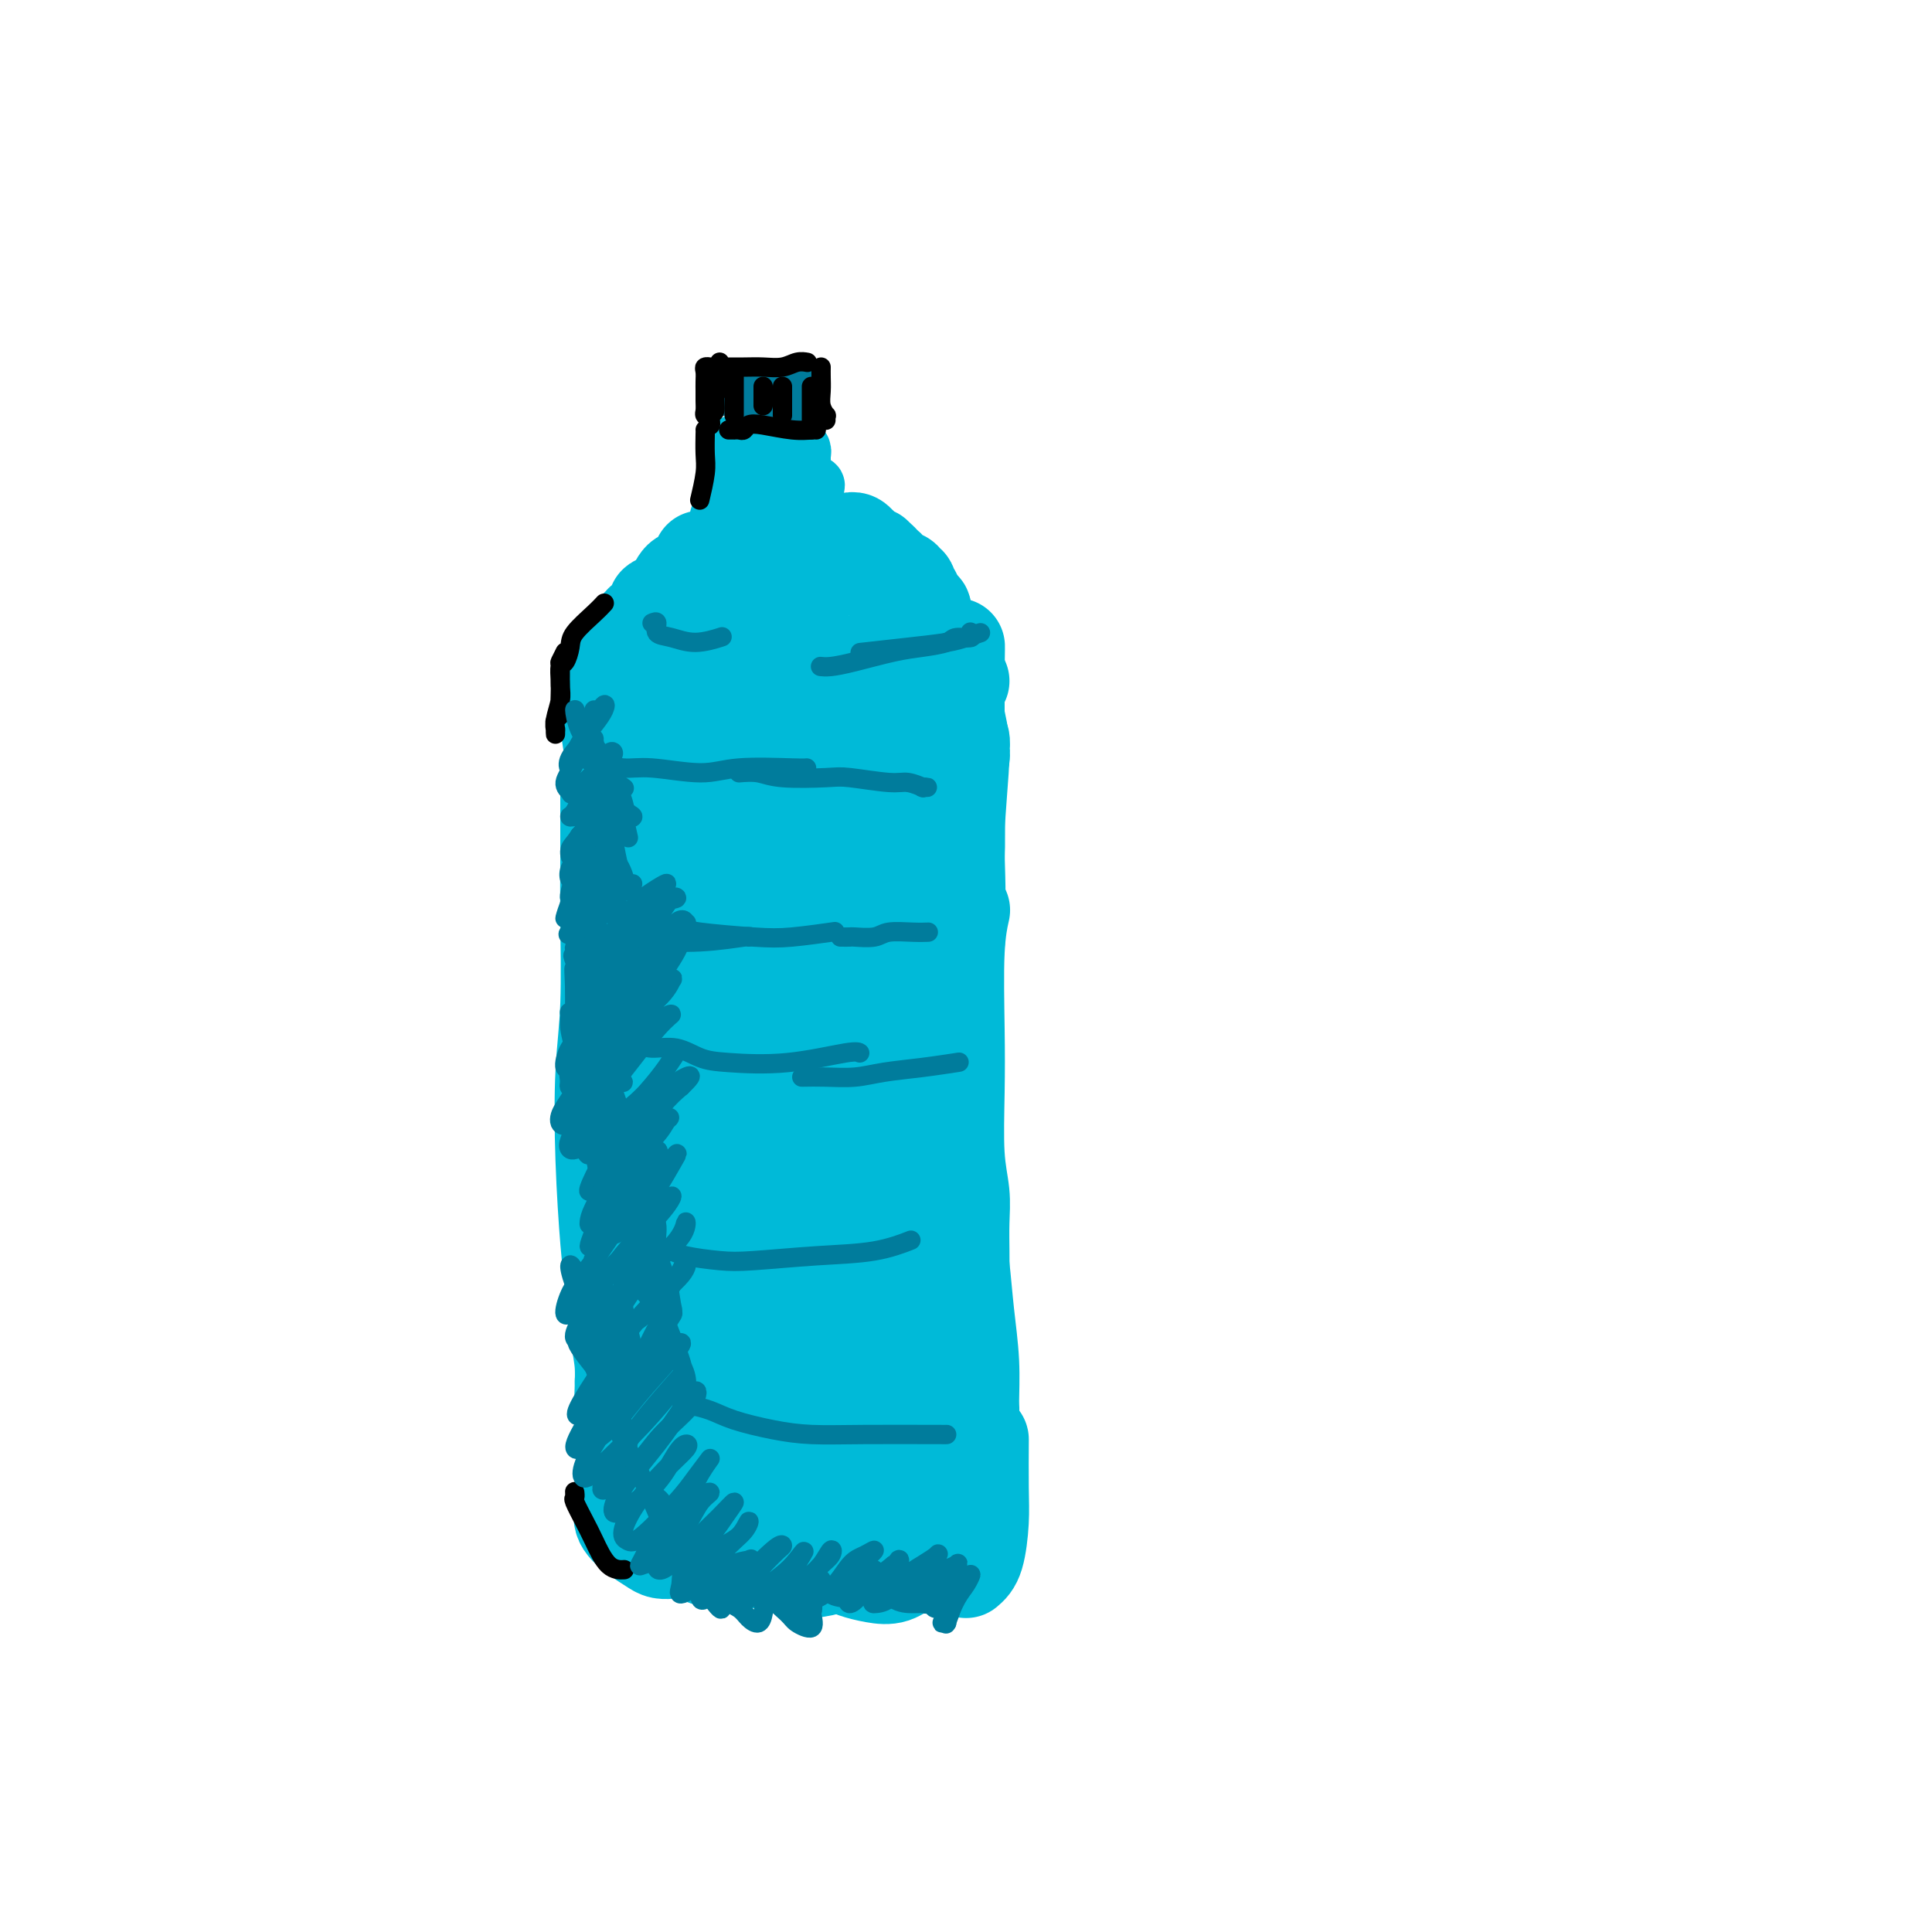 <svg viewBox='0 0 400 400' version='1.1' xmlns='http://www.w3.org/2000/svg' xmlns:xlink='http://www.w3.org/1999/xlink'><g fill='none' stroke='rgb(0,186,216)' stroke-width='20' stroke-linecap='round' stroke-linejoin='round'><path d='M136,319c-0.000,-0.576 -0.000,-1.153 0,-2c0.000,-0.847 0.000,-1.965 0,-3c-0.000,-1.035 -0.000,-1.988 0,-3c0.000,-1.012 0.000,-2.085 0,-3c-0.000,-0.915 -0.000,-1.672 0,-3c0.000,-1.328 0.001,-3.226 0,-4c-0.001,-0.774 -0.004,-0.425 0,-1c0.004,-0.575 0.015,-2.075 0,-3c-0.015,-0.925 -0.057,-1.276 0,-2c0.057,-0.724 0.211,-1.822 0,-3c-0.211,-1.178 -0.788,-2.437 -1,-3c-0.212,-0.563 -0.061,-0.429 0,-1c0.061,-0.571 0.030,-1.846 0,-3c-0.030,-1.154 -0.061,-2.186 0,-3c0.061,-0.814 0.213,-1.410 0,-2c-0.213,-0.590 -0.793,-1.174 -1,-2c-0.207,-0.826 -0.042,-1.894 0,-3c0.042,-1.106 -0.040,-2.249 0,-3c0.040,-0.751 0.203,-1.111 0,-2c-0.203,-0.889 -0.772,-2.307 -1,-3c-0.228,-0.693 -0.114,-0.661 0,-1c0.114,-0.339 0.227,-1.048 0,-2c-0.227,-0.952 -0.793,-2.146 -1,-3c-0.207,-0.854 -0.056,-1.370 0,-2c0.056,-0.630 0.015,-1.376 0,-2c-0.015,-0.624 -0.004,-1.126 0,-2c0.004,-0.874 0.001,-2.121 0,-3c-0.001,-0.879 -0.000,-1.390 0,-2c0.000,-0.610 0.000,-1.318 0,-2c-0.000,-0.682 -0.000,-1.338 0,-2c0.000,-0.662 0.000,-1.331 0,-2'/><path d='M132,244c-0.558,-11.596 0.046,-3.085 0,-1c-0.046,2.085 -0.743,-2.256 -1,-4c-0.257,-1.744 -0.073,-0.890 0,-1c0.073,-0.110 0.035,-1.185 0,-2c-0.035,-0.815 -0.066,-1.370 0,-2c0.066,-0.630 0.228,-1.335 0,-2c-0.228,-0.665 -0.846,-1.289 -1,-2c-0.154,-0.711 0.155,-1.508 0,-2c-0.155,-0.492 -0.774,-0.677 -1,-1c-0.226,-0.323 -0.061,-0.783 0,-1c0.061,-0.217 0.016,-0.191 0,0c-0.016,0.191 -0.004,0.546 0,1c0.004,0.454 0.001,1.008 0,2c-0.001,0.992 -0.000,2.421 0,4c0.000,1.579 0.000,3.308 0,4c-0.000,0.692 -0.000,0.346 0,0'/><path d='M135,316c-0.030,-1.027 -0.060,-2.054 0,-3c0.060,-0.946 0.212,-1.810 0,-3c-0.212,-1.190 -0.786,-2.704 -1,-5c-0.214,-2.296 -0.067,-5.372 0,-8c0.067,-2.628 0.055,-4.808 0,-9c-0.055,-4.192 -0.152,-10.394 0,-15c0.152,-4.606 0.552,-7.614 1,-13c0.448,-5.386 0.943,-13.151 1,-19c0.057,-5.849 -0.325,-9.783 0,-15c0.325,-5.217 1.355,-11.718 2,-16c0.645,-4.282 0.904,-6.345 1,-10c0.096,-3.655 0.027,-8.901 0,-11c-0.027,-2.099 -0.014,-1.049 0,0'/><path d='M139,153c-0.247,1.800 -0.494,3.600 -1,6c-0.506,2.400 -1.270,5.401 -2,11c-0.730,5.599 -1.425,13.795 -2,20c-0.575,6.205 -1.030,10.420 -2,17c-0.970,6.580 -2.456,15.527 -3,22c-0.544,6.473 -0.146,10.474 0,13c0.146,2.526 0.042,3.579 0,4c-0.042,0.421 -0.021,0.211 0,0'/><path d='M125,146c0.455,0.276 0.910,0.552 1,1c0.090,0.448 -0.185,1.068 0,3c0.185,1.932 0.830,5.178 1,8c0.170,2.822 -0.133,5.221 0,10c0.133,4.779 0.704,11.937 1,18c0.296,6.063 0.318,11.029 0,18c-0.318,6.971 -0.975,15.945 -1,22c-0.025,6.055 0.581,9.190 1,14c0.419,4.810 0.651,11.295 1,15c0.349,3.705 0.814,4.630 1,5c0.186,0.370 0.093,0.185 0,0'/><path d='M126,159c-0.002,1.304 -0.004,2.608 0,6c0.004,3.392 0.014,8.873 0,13c-0.014,4.127 -0.053,6.899 0,12c0.053,5.101 0.199,12.530 0,18c-0.199,5.470 -0.743,8.980 -1,14c-0.257,5.020 -0.226,11.550 0,18c0.226,6.450 0.648,12.822 1,17c0.352,4.178 0.633,6.163 1,9c0.367,2.837 0.819,6.525 1,8c0.181,1.475 0.090,0.738 0,0'/><path d='M127,246c0.022,4.425 0.044,8.851 0,12c-0.044,3.149 -0.153,5.023 0,8c0.153,2.977 0.566,7.057 1,10c0.434,2.943 0.887,4.750 1,7c0.113,2.250 -0.113,4.943 0,8c0.113,3.057 0.566,6.479 1,9c0.434,2.521 0.847,4.140 1,5c0.153,0.860 0.044,0.960 0,1c-0.044,0.040 -0.022,0.020 0,0'/><path d='M129,286c0.023,0.523 0.046,1.046 0,2c-0.046,0.954 -0.161,2.339 0,4c0.161,1.661 0.598,3.596 1,5c0.402,1.404 0.767,2.276 1,4c0.233,1.724 0.333,4.301 1,6c0.667,1.699 1.902,2.522 3,4c1.098,1.478 2.060,3.611 3,5c0.940,1.389 1.860,2.032 3,3c1.140,0.968 2.502,2.259 4,3c1.498,0.741 3.134,0.930 4,1c0.866,0.070 0.962,0.020 1,0c0.038,-0.020 0.019,-0.010 0,0'/><path d='M132,305c-0.021,0.125 -0.041,0.250 0,1c0.041,0.750 0.144,2.124 0,3c-0.144,0.876 -0.536,1.254 0,2c0.536,0.746 1.999,1.860 3,3c1.001,1.140 1.539,2.307 2,3c0.461,0.693 0.846,0.912 1,1c0.154,0.088 0.077,0.044 0,0'/><path d='M129,310c-0.019,-0.156 -0.037,-0.312 0,0c0.037,0.312 0.131,1.093 0,2c-0.131,0.907 -0.487,1.942 0,3c0.487,1.058 1.815,2.140 3,3c1.185,0.860 2.225,1.499 3,2c0.775,0.501 1.286,0.866 2,1c0.714,0.134 1.633,0.038 2,0c0.367,-0.038 0.184,-0.019 0,0'/><path d='M141,318c0.169,0.793 0.338,1.585 1,2c0.662,0.415 1.818,0.451 3,1c1.182,0.549 2.391,1.611 4,2c1.609,0.389 3.617,0.104 5,0c1.383,-0.104 2.142,-0.028 4,0c1.858,0.028 4.817,0.008 6,0c1.183,-0.008 0.592,-0.004 0,0'/><path d='M168,325c1.467,-0.200 2.933,-0.400 4,-1c1.067,-0.600 1.733,-1.600 2,-2c0.267,-0.400 0.133,-0.200 0,0'/><path d='M174,318c0.496,-0.091 0.993,-0.181 1,0c0.007,0.181 -0.475,0.634 0,1c0.475,0.366 1.907,0.644 3,1c1.093,0.356 1.845,0.789 3,1c1.155,0.211 2.712,0.201 4,0c1.288,-0.201 2.308,-0.593 4,-1c1.692,-0.407 4.055,-0.831 5,-1c0.945,-0.169 0.473,-0.085 0,0'/><path d='M173,323c0.713,0.336 1.427,0.672 2,1c0.573,0.328 1.007,0.647 2,1c0.993,0.353 2.545,0.739 4,1c1.455,0.261 2.814,0.396 4,0c1.186,-0.396 2.199,-1.321 4,-2c1.801,-0.679 4.390,-1.110 6,-2c1.610,-0.890 2.241,-2.240 3,-3c0.759,-0.760 1.645,-0.932 2,-1c0.355,-0.068 0.177,-0.034 0,0'/><path d='M200,325c0.732,-0.616 1.464,-1.231 2,-3c0.536,-1.769 0.876,-4.691 1,-7c0.124,-2.309 0.033,-4.006 0,-7c-0.033,-2.994 -0.010,-7.284 0,-9c0.010,-1.716 0.005,-0.858 0,0'/><path d='M199,141c-0.433,0.569 -0.867,1.138 -1,1c-0.133,-0.138 0.034,-0.983 0,0c-0.034,0.983 -0.267,3.794 0,6c0.267,2.206 1.036,3.805 1,8c-0.036,4.195 -0.877,10.984 -1,17c-0.123,6.016 0.471,11.258 0,17c-0.471,5.742 -2.007,11.983 -3,21c-0.993,9.017 -1.441,20.809 -2,29c-0.559,8.191 -1.227,12.782 -2,20c-0.773,7.218 -1.649,17.062 -2,21c-0.351,3.938 -0.175,1.969 0,0'/><path d='M198,158c0.007,-0.013 0.013,-0.026 0,2c-0.013,2.026 -0.047,6.092 0,9c0.047,2.908 0.173,4.660 0,9c-0.173,4.340 -0.645,11.269 -1,17c-0.355,5.731 -0.593,10.263 -1,15c-0.407,4.737 -0.985,9.679 -1,16c-0.015,6.321 0.532,14.020 1,21c0.468,6.980 0.857,13.242 1,18c0.143,4.758 0.038,8.012 0,10c-0.038,1.988 -0.011,2.711 0,3c0.011,0.289 0.005,0.145 0,0'/><path d='M196,218c0.415,3.745 0.829,7.491 1,12c0.171,4.509 0.098,9.782 0,14c-0.098,4.218 -0.223,7.383 0,12c0.223,4.617 0.792,10.687 1,16c0.208,5.313 0.056,9.868 0,13c-0.056,3.132 -0.015,4.839 0,7c0.015,2.161 0.004,4.774 0,6c-0.004,1.226 -0.001,1.065 0,1c0.001,-0.065 0.001,-0.032 0,0'/><path d='M200,296c0.429,-1.107 0.858,-2.214 1,-3c0.142,-0.786 -0.004,-1.251 0,-3c0.004,-1.749 0.159,-4.781 0,-8c-0.159,-3.219 -0.631,-6.625 -1,-10c-0.369,-3.375 -0.635,-6.719 -1,-10c-0.365,-3.281 -0.829,-6.499 -1,-9c-0.171,-2.501 -0.049,-4.286 0,-5c0.049,-0.714 0.024,-0.357 0,0'/><path d='M199,262c0.008,-0.728 0.016,-1.457 0,-3c-0.016,-1.543 -0.057,-3.901 0,-6c0.057,-2.099 0.210,-3.938 0,-6c-0.210,-2.062 -0.785,-4.347 -1,-8c-0.215,-3.653 -0.072,-8.675 0,-13c0.072,-4.325 0.071,-7.953 0,-13c-0.071,-5.047 -0.211,-11.513 0,-16c0.211,-4.487 0.775,-6.996 1,-8c0.225,-1.004 0.113,-0.502 0,0'/><path d='M197,200c0.423,-1.053 0.845,-2.107 1,-4c0.155,-1.893 0.041,-4.626 0,-7c-0.041,-2.374 -0.011,-4.388 0,-7c0.011,-2.612 0.002,-5.820 0,-8c-0.002,-2.180 0.003,-3.332 0,-5c-0.003,-1.668 -0.015,-3.852 0,-5c0.015,-1.148 0.056,-1.258 0,-2c-0.056,-0.742 -0.210,-2.115 0,-3c0.210,-0.885 0.785,-1.284 1,-2c0.215,-0.716 0.072,-1.751 0,-2c-0.072,-0.249 -0.072,0.287 0,0c0.072,-0.287 0.215,-1.396 0,-2c-0.215,-0.604 -0.790,-0.703 -1,-1c-0.210,-0.297 -0.056,-0.792 0,-1c0.056,-0.208 0.015,-0.131 0,0c-0.015,0.131 -0.004,0.314 0,0c0.004,-0.314 0.001,-1.126 0,-2c-0.001,-0.874 -0.000,-1.810 0,-2c0.000,-0.190 0.000,0.366 0,0c-0.000,-0.366 -0.000,-1.653 0,-2c0.000,-0.347 0.000,0.248 0,0c-0.000,-0.248 -0.000,-1.337 0,-2c0.000,-0.663 0.000,-0.899 0,-1c-0.000,-0.101 -0.000,-0.069 0,0c0.000,0.069 0.000,0.173 0,0c-0.000,-0.173 -0.000,-0.624 0,-1c0.000,-0.376 0.000,-0.679 0,-1c-0.000,-0.321 -0.000,-0.661 0,-1'/><path d='M198,139c0.143,-9.660 0.001,-3.310 0,-1c-0.001,2.310 0.139,0.582 0,0c-0.139,-0.582 -0.558,-0.016 -1,0c-0.442,0.016 -0.907,-0.516 -1,-1c-0.093,-0.484 0.185,-0.918 0,-1c-0.185,-0.082 -0.834,0.189 -1,0c-0.166,-0.189 0.149,-0.839 0,-1c-0.149,-0.161 -0.764,0.166 -1,0c-0.236,-0.166 -0.095,-0.825 0,-1c0.095,-0.175 0.143,0.134 0,0c-0.143,-0.134 -0.476,-0.711 -1,-1c-0.524,-0.289 -1.237,-0.288 -2,-1c-0.763,-0.712 -1.575,-2.135 -2,-3c-0.425,-0.865 -0.465,-1.170 -1,-2c-0.535,-0.830 -1.567,-2.185 -3,-4c-1.433,-1.815 -3.267,-4.090 -4,-5c-0.733,-0.910 -0.367,-0.455 0,0'/><path d='M129,138c0.333,-0.190 0.665,-0.380 1,-1c0.335,-0.620 0.672,-1.671 1,-2c0.328,-0.329 0.646,0.062 1,0c0.354,-0.062 0.743,-0.579 1,-1c0.257,-0.421 0.382,-0.745 1,-1c0.618,-0.255 1.728,-0.439 2,-1c0.272,-0.561 -0.295,-1.499 0,-2c0.295,-0.501 1.452,-0.565 2,-1c0.548,-0.435 0.487,-1.240 1,-2c0.513,-0.760 1.600,-1.474 2,-2c0.400,-0.526 0.114,-0.865 0,-1c-0.114,-0.135 -0.057,-0.068 0,0'/><path d='M135,134c0.674,-1.660 1.347,-3.321 2,-4c0.653,-0.679 1.285,-0.378 2,-1c0.715,-0.622 1.511,-2.167 2,-3c0.489,-0.833 0.670,-0.955 1,-1c0.330,-0.045 0.809,-0.013 1,0c0.191,0.013 0.096,0.006 0,0'/><path d='M152,116c0.093,0.000 0.186,0.000 0,0c-0.186,0.000 -0.650,0.000 -1,0c-0.350,0.000 -0.588,0.000 -1,0c-0.412,-0.000 -1.000,-0.000 -1,0c0.000,0.000 0.589,0.000 1,0c0.411,0.000 0.646,0.000 1,0c0.354,-0.000 0.827,0.000 1,0c0.173,0.000 0.046,0.000 0,0c-0.046,0.000 -0.012,-0.000 0,0c0.012,0.000 0.004,0.000 0,0c-0.004,-0.000 -0.002,0.000 0,0'/><path d='M152,116c0.644,0.000 0.755,0.001 1,0c0.245,-0.001 0.625,-0.004 1,0c0.375,0.004 0.745,0.015 1,0c0.255,-0.015 0.396,-0.057 1,0c0.604,0.057 1.672,0.211 2,0c0.328,-0.211 -0.085,-0.788 0,-1c0.085,-0.212 0.667,-0.061 1,0c0.333,0.061 0.418,0.031 1,0c0.582,-0.031 1.663,-0.065 2,0c0.337,0.065 -0.068,0.228 0,0c0.068,-0.228 0.609,-0.846 1,-1c0.391,-0.154 0.630,0.156 1,0c0.370,-0.156 0.870,-0.778 1,-1c0.130,-0.222 -0.110,-0.045 0,0c0.110,0.045 0.569,-0.040 1,0c0.431,0.040 0.832,0.207 1,0c0.168,-0.207 0.101,-0.789 0,-1c-0.101,-0.211 -0.237,-0.050 0,0c0.237,0.050 0.845,-0.010 1,0c0.155,0.010 -0.144,0.091 0,0c0.144,-0.091 0.729,-0.353 1,0c0.271,0.353 0.227,1.321 0,2c-0.227,0.679 -0.638,1.067 -1,2c-0.362,0.933 -0.675,2.409 -1,4c-0.325,1.591 -0.663,3.295 -1,5'/><path d='M166,125c-0.674,3.289 -1.357,5.011 -2,7c-0.643,1.989 -1.244,4.244 -2,6c-0.756,1.756 -1.665,3.011 -2,4c-0.335,0.989 -0.096,1.711 0,2c0.096,0.289 0.048,0.144 0,0'/><path d='M159,127c0.290,-1.207 0.580,-2.415 0,-2c-0.580,0.415 -2.030,2.452 -3,5c-0.970,2.548 -1.461,5.606 -2,8c-0.539,2.394 -1.125,4.124 -2,7c-0.875,2.876 -2.038,6.898 -3,10c-0.962,3.102 -1.723,5.285 -2,7c-0.277,1.715 -0.072,2.961 0,4c0.072,1.039 0.009,1.869 0,2c-0.009,0.131 0.034,-0.438 0,-1c-0.034,-0.562 -0.145,-1.117 0,-3c0.145,-1.883 0.547,-5.094 1,-9c0.453,-3.906 0.958,-8.509 1,-12c0.042,-3.491 -0.380,-5.872 0,-8c0.380,-2.128 1.563,-4.005 2,-5c0.437,-0.995 0.127,-1.108 0,-1c-0.127,0.108 -0.070,0.437 0,2c0.070,1.563 0.152,4.360 0,7c-0.152,2.640 -0.538,5.122 -1,9c-0.462,3.878 -0.999,9.153 -2,15c-1.001,5.847 -2.464,12.267 -3,17c-0.536,4.733 -0.144,7.781 0,10c0.144,2.219 0.042,3.609 0,5c-0.042,1.391 -0.022,2.782 0,3c0.022,0.218 0.047,-0.735 0,-3c-0.047,-2.265 -0.167,-5.840 0,-10c0.167,-4.160 0.619,-8.905 1,-13c0.381,-4.095 0.690,-7.541 1,-10c0.310,-2.459 0.622,-3.931 1,-5c0.378,-1.069 0.822,-1.734 1,-1c0.178,0.734 0.089,2.867 0,5'/><path d='M149,160c-0.227,2.948 -1.294,8.317 -2,12c-0.706,3.683 -1.051,5.678 -2,14c-0.949,8.322 -2.503,22.970 -3,30c-0.497,7.030 0.063,6.440 0,11c-0.063,4.560 -0.750,14.268 -1,20c-0.250,5.732 -0.065,7.487 0,9c0.065,1.513 0.010,2.783 0,3c-0.010,0.217 0.026,-0.621 0,-3c-0.026,-2.379 -0.112,-6.301 0,-12c0.112,-5.699 0.424,-13.176 1,-18c0.576,-4.824 1.415,-6.995 2,-9c0.585,-2.005 0.914,-3.843 1,-4c0.086,-0.157 -0.073,1.367 0,3c0.073,1.633 0.377,3.376 0,7c-0.377,3.624 -1.436,9.129 -2,15c-0.564,5.871 -0.635,12.106 -1,17c-0.365,4.894 -1.026,8.445 -1,11c0.026,2.555 0.739,4.115 1,6c0.261,1.885 0.070,4.097 0,5c-0.070,0.903 -0.019,0.498 0,-1c0.019,-1.498 0.005,-4.088 0,-6c-0.005,-1.912 -0.001,-3.146 0,-5c0.001,-1.854 0.001,-4.329 0,-6c-0.001,-1.671 -0.001,-2.539 0,-2c0.001,0.539 0.003,2.483 0,4c-0.003,1.517 -0.012,2.606 0,5c0.012,2.394 0.045,6.092 0,9c-0.045,2.908 -0.167,5.027 0,6c0.167,0.973 0.622,0.800 1,2c0.378,1.200 0.679,3.771 1,5c0.321,1.229 0.660,1.114 1,1'/><path d='M145,289c0.465,4.803 0.128,1.811 0,1c-0.128,-0.811 -0.047,0.559 0,1c0.047,0.441 0.058,-0.047 0,0c-0.058,0.047 -0.187,0.627 0,1c0.187,0.373 0.690,0.537 1,1c0.310,0.463 0.426,1.224 1,2c0.574,0.776 1.607,1.566 2,2c0.393,0.434 0.148,0.511 0,1c-0.148,0.489 -0.198,1.392 0,2c0.198,0.608 0.646,0.923 1,1c0.354,0.077 0.616,-0.085 1,0c0.384,0.085 0.892,0.415 1,1c0.108,0.585 -0.182,1.425 0,2c0.182,0.575 0.837,0.885 1,1c0.163,0.115 -0.165,0.034 0,0c0.165,-0.034 0.823,-0.020 1,0c0.177,0.020 -0.127,0.048 0,0c0.127,-0.048 0.685,-0.170 1,0c0.315,0.170 0.388,0.633 1,1c0.612,0.367 1.763,0.638 2,1c0.237,0.362 -0.442,0.815 0,1c0.442,0.185 2.003,0.102 3,0c0.997,-0.102 1.431,-0.225 2,0c0.569,0.225 1.274,0.796 2,1c0.726,0.204 1.472,0.041 2,0c0.528,-0.041 0.838,0.042 1,0c0.162,-0.042 0.178,-0.207 1,0c0.822,0.207 2.452,0.787 3,1c0.548,0.213 0.014,0.061 0,0c-0.014,-0.061 0.493,-0.030 1,0'/><path d='M173,310c3.515,0.774 2.304,0.207 2,0c-0.304,-0.207 0.301,-0.056 1,0c0.699,0.056 1.492,0.015 2,0c0.508,-0.015 0.731,-0.004 1,0c0.269,0.004 0.582,0.001 1,0c0.418,-0.001 0.939,-0.000 1,0c0.061,0.000 -0.340,0.000 0,0c0.340,-0.000 1.419,-0.000 2,0c0.581,0.000 0.663,0.001 1,0c0.337,-0.001 0.927,-0.004 1,0c0.073,0.004 -0.373,0.014 0,0c0.373,-0.014 1.565,-0.053 2,0c0.435,0.053 0.114,0.200 0,0c-0.114,-0.200 -0.020,-0.745 0,-1c0.020,-0.255 -0.034,-0.220 0,-1c0.034,-0.780 0.154,-2.376 0,-3c-0.154,-0.624 -0.584,-0.275 -1,-1c-0.416,-0.725 -0.818,-2.524 -1,-4c-0.182,-1.476 -0.144,-2.630 0,-5c0.144,-2.370 0.392,-5.956 0,-9c-0.392,-3.044 -1.426,-5.548 -2,-9c-0.574,-3.452 -0.690,-7.853 -1,-11c-0.310,-3.147 -0.815,-5.038 -1,-7c-0.185,-1.962 -0.050,-3.993 0,-5c0.050,-1.007 0.014,-0.990 0,-1c-0.014,-0.010 -0.006,-0.047 0,1c0.006,1.047 0.010,3.178 0,5c-0.010,1.822 -0.034,3.334 0,5c0.034,1.666 0.124,3.487 0,7c-0.124,3.513 -0.464,8.718 -1,13c-0.536,4.282 -1.268,7.641 -2,11'/><path d='M178,295c-0.399,8.266 0.104,8.431 0,10c-0.104,1.569 -0.816,4.542 -1,6c-0.184,1.458 0.161,1.399 0,0c-0.161,-1.399 -0.828,-4.139 -1,-6c-0.172,-1.861 0.150,-2.842 0,-5c-0.150,-2.158 -0.772,-5.492 -1,-10c-0.228,-4.508 -0.060,-10.188 0,-16c0.060,-5.812 0.014,-11.755 0,-16c-0.014,-4.245 0.004,-6.791 0,-9c-0.004,-2.209 -0.031,-4.079 0,-5c0.031,-0.921 0.118,-0.891 0,-1c-0.118,-0.109 -0.442,-0.357 -1,1c-0.558,1.357 -1.351,4.319 -2,9c-0.649,4.681 -1.155,11.080 -2,16c-0.845,4.920 -2.030,8.361 -3,14c-0.970,5.639 -1.723,13.474 -2,18c-0.277,4.526 -0.076,5.741 0,7c0.076,1.259 0.027,2.561 0,2c-0.027,-0.561 -0.032,-2.984 0,-7c0.032,-4.016 0.102,-9.623 0,-15c-0.102,-5.377 -0.377,-10.522 0,-17c0.377,-6.478 1.404,-14.287 2,-20c0.596,-5.713 0.761,-9.330 1,-12c0.239,-2.670 0.551,-4.393 1,-6c0.449,-1.607 1.034,-3.098 1,-3c-0.034,0.098 -0.689,1.785 -1,3c-0.311,1.215 -0.280,1.958 -1,5c-0.720,3.042 -2.193,8.382 -3,13c-0.807,4.618 -0.948,8.512 -2,13c-1.052,4.488 -3.015,9.568 -4,14c-0.985,4.432 -0.993,8.216 -1,12'/><path d='M158,290c-1.858,9.696 -0.503,3.936 0,2c0.503,-1.936 0.155,-0.049 0,-3c-0.155,-2.951 -0.115,-10.740 0,-15c0.115,-4.260 0.306,-4.990 1,-8c0.694,-3.010 1.893,-8.301 3,-14c1.107,-5.699 2.123,-11.805 3,-16c0.877,-4.195 1.615,-6.479 2,-8c0.385,-1.521 0.417,-2.281 0,-2c-0.417,0.281 -1.282,1.601 -2,3c-0.718,1.399 -1.289,2.877 -2,5c-0.711,2.123 -1.563,4.892 -3,9c-1.437,4.108 -3.458,9.557 -5,14c-1.542,4.443 -2.605,7.880 -3,10c-0.395,2.120 -0.123,2.922 0,3c0.123,0.078 0.095,-0.567 0,-2c-0.095,-1.433 -0.259,-3.652 0,-8c0.259,-4.348 0.941,-10.824 2,-16c1.059,-5.176 2.494,-9.051 4,-14c1.506,-4.949 3.083,-10.973 4,-15c0.917,-4.027 1.173,-6.059 2,-9c0.827,-2.941 2.225,-6.791 3,-9c0.775,-2.209 0.928,-2.777 1,-3c0.072,-0.223 0.062,-0.101 0,0c-0.062,0.101 -0.178,0.182 -1,2c-0.822,1.818 -2.351,5.372 -4,9c-1.649,3.628 -3.418,7.328 -5,12c-1.582,4.672 -2.976,10.315 -4,14c-1.024,3.685 -1.676,5.410 -2,6c-0.324,0.590 -0.318,0.043 0,-1c0.318,-1.043 0.948,-2.584 2,-7c1.052,-4.416 2.526,-11.708 4,-19'/><path d='M158,210c1.714,-6.896 3.000,-10.637 5,-16c2.000,-5.363 4.716,-12.349 7,-18c2.284,-5.651 4.138,-9.966 5,-13c0.862,-3.034 0.734,-4.787 1,-6c0.266,-1.213 0.926,-1.884 1,-2c0.074,-0.116 -0.439,0.325 -1,1c-0.561,0.675 -1.170,1.583 -2,4c-0.830,2.417 -1.880,6.343 -3,10c-1.120,3.657 -2.308,7.045 -3,10c-0.692,2.955 -0.886,5.477 -1,7c-0.114,1.523 -0.148,2.046 0,1c0.148,-1.046 0.478,-3.661 1,-6c0.522,-2.339 1.236,-4.401 2,-8c0.764,-3.599 1.577,-8.737 2,-13c0.423,-4.263 0.455,-7.653 1,-10c0.545,-2.347 1.602,-3.650 2,-6c0.398,-2.350 0.139,-5.746 0,-7c-0.139,-1.254 -0.156,-0.368 0,0c0.156,0.368 0.484,0.216 0,2c-0.484,1.784 -1.780,5.503 -3,9c-1.220,3.497 -2.363,6.772 -4,12c-1.637,5.228 -3.767,12.408 -5,17c-1.233,4.592 -1.569,6.597 -2,8c-0.431,1.403 -0.956,2.203 -1,2c-0.044,-0.203 0.394,-1.411 1,-4c0.606,-2.589 1.378,-6.560 2,-10c0.622,-3.440 1.092,-6.350 2,-11c0.908,-4.650 2.254,-11.040 3,-15c0.746,-3.960 0.893,-5.489 1,-7c0.107,-1.511 0.173,-3.003 0,-3c-0.173,0.003 -0.587,1.502 -1,3'/><path d='M168,141c-0.757,1.847 -2.150,4.964 -4,10c-1.850,5.036 -4.159,11.993 -6,17c-1.841,5.007 -3.216,8.066 -4,11c-0.784,2.934 -0.978,5.743 -1,7c-0.022,1.257 0.128,0.963 1,0c0.872,-0.963 2.464,-2.595 4,-6c1.536,-3.405 3.014,-8.583 5,-14c1.986,-5.417 4.480,-11.074 6,-15c1.520,-3.926 2.067,-6.120 3,-8c0.933,-1.880 2.253,-3.447 3,-4c0.747,-0.553 0.922,-0.091 1,1c0.078,1.091 0.061,2.810 0,6c-0.061,3.190 -0.164,7.850 -1,13c-0.836,5.150 -2.406,10.790 -3,15c-0.594,4.210 -0.214,6.990 0,9c0.214,2.010 0.261,3.252 1,3c0.739,-0.252 2.170,-1.996 3,-4c0.830,-2.004 1.060,-4.269 2,-8c0.940,-3.731 2.592,-8.928 4,-14c1.408,-5.072 2.574,-10.018 3,-13c0.426,-2.982 0.113,-3.998 0,-5c-0.113,-1.002 -0.025,-1.990 0,-2c0.025,-0.010 -0.013,0.957 0,2c0.013,1.043 0.078,2.161 0,5c-0.078,2.839 -0.297,7.397 -1,13c-0.703,5.603 -1.889,12.250 -3,18c-1.111,5.750 -2.149,10.604 -3,15c-0.851,4.396 -1.517,8.333 -2,12c-0.483,3.667 -0.784,7.064 -1,9c-0.216,1.936 -0.347,2.410 0,1c0.347,-1.410 1.174,-4.705 2,-8'/><path d='M177,207c0.884,-4.234 2.094,-11.320 3,-17c0.906,-5.680 1.509,-9.954 3,-16c1.491,-6.046 3.869,-13.863 5,-18c1.131,-4.137 1.014,-4.595 1,-5c-0.014,-0.405 0.075,-0.757 0,-1c-0.075,-0.243 -0.314,-0.377 -1,2c-0.686,2.377 -1.821,7.264 -3,12c-1.179,4.736 -2.404,9.320 -4,17c-1.596,7.680 -3.563,18.456 -5,26c-1.437,7.544 -2.344,11.855 -3,16c-0.656,4.145 -1.063,8.125 -1,11c0.063,2.875 0.594,4.647 1,5c0.406,0.353 0.686,-0.712 1,-2c0.314,-1.288 0.660,-2.798 1,-7c0.340,-4.202 0.673,-11.095 1,-17c0.327,-5.905 0.646,-10.823 1,-15c0.354,-4.177 0.742,-7.614 1,-10c0.258,-2.386 0.385,-3.722 0,-3c-0.385,0.722 -1.280,3.503 -2,6c-0.720,2.497 -1.263,4.711 -2,9c-0.737,4.289 -1.668,10.654 -2,15c-0.332,4.346 -0.064,6.674 0,9c0.064,2.326 -0.075,4.651 0,6c0.075,1.349 0.363,1.724 1,1c0.637,-0.724 1.621,-2.545 2,-4c0.379,-1.455 0.153,-2.545 0,-4c-0.153,-1.455 -0.234,-3.276 0,-5c0.234,-1.724 0.781,-3.350 1,-4c0.219,-0.650 0.109,-0.325 0,0'/><path d='M174,112c0.030,0.000 0.059,0.000 0,0c-0.059,-0.000 -0.208,-0.000 0,0c0.208,0.000 0.773,0.000 1,0c0.227,-0.000 0.116,-0.001 0,0c-0.116,0.001 -0.238,0.004 0,0c0.238,-0.004 0.834,-0.016 1,0c0.166,0.016 -0.100,0.061 0,0c0.100,-0.061 0.566,-0.228 1,0c0.434,0.228 0.837,0.850 1,1c0.163,0.150 0.086,-0.171 0,0c-0.086,0.171 -0.180,0.833 0,1c0.180,0.167 0.636,-0.161 1,0c0.364,0.161 0.636,0.813 1,1c0.364,0.187 0.818,-0.089 1,0c0.182,0.089 0.091,0.545 0,1'/><path d='M181,116c1.096,0.615 0.336,0.154 0,0c-0.336,-0.154 -0.249,0.001 0,0c0.249,-0.001 0.659,-0.158 1,0c0.341,0.158 0.613,0.631 1,1c0.387,0.369 0.888,0.635 1,1c0.112,0.365 -0.166,0.829 0,1c0.166,0.171 0.776,0.050 1,0c0.224,-0.050 0.063,-0.027 0,0c-0.063,0.027 -0.027,0.059 0,0c0.027,-0.059 0.045,-0.208 0,0c-0.045,0.208 -0.152,0.773 0,1c0.152,0.227 0.562,0.117 1,0c0.438,-0.117 0.902,-0.241 1,0c0.098,0.241 -0.171,0.849 0,1c0.171,0.151 0.782,-0.153 1,0c0.218,0.153 0.044,0.763 0,1c-0.044,0.237 0.041,0.101 0,0c-0.041,-0.101 -0.208,-0.167 0,0c0.208,0.167 0.792,0.567 1,1c0.208,0.433 0.042,0.901 0,1c-0.042,0.099 0.040,-0.169 0,0c-0.040,0.169 -0.203,0.776 0,1c0.203,0.224 0.772,0.064 1,0c0.228,-0.064 0.114,-0.032 0,0'/><path d='M190,125c1.332,1.632 0.161,1.211 0,1c-0.161,-0.211 0.689,-0.214 1,0c0.311,0.214 0.082,0.645 0,1c-0.082,0.355 -0.018,0.634 0,1c0.018,0.366 -0.010,0.819 0,1c0.010,0.181 0.059,0.090 0,0c-0.059,-0.090 -0.226,-0.180 0,0c0.226,0.180 0.845,0.628 1,1c0.155,0.372 -0.155,0.668 0,1c0.155,0.332 0.775,0.700 1,1c0.225,0.300 0.054,0.530 0,1c-0.054,0.470 0.008,1.178 0,2c-0.008,0.822 -0.085,1.758 0,3c0.085,1.242 0.334,2.789 0,4c-0.334,1.211 -1.250,2.084 -2,4c-0.750,1.916 -1.335,4.874 -2,7c-0.665,2.126 -1.410,3.418 -3,6c-1.590,2.582 -4.026,6.452 -5,8c-0.974,1.548 -0.487,0.774 0,0'/><path d='M127,145c0.000,-0.339 0.000,-0.679 0,-1c0.000,-0.321 -0.000,-0.625 0,-1c0.000,-0.375 0.000,-0.821 0,-1c-0.000,-0.179 0.000,-0.089 0,0c0.000,0.089 -0.000,0.178 0,0c0.000,-0.178 0.000,-0.622 0,-1c-0.000,-0.378 0.000,-0.689 0,-1c0.000,-0.311 -0.000,-0.622 0,-1c0.000,-0.378 0.000,-0.823 0,-1c-0.000,-0.177 0.000,-0.086 0,0c0.000,0.086 0.000,0.167 0,0c0.000,-0.167 0.000,-0.584 0,-1'/><path d='M127,137c-0.065,-1.482 -0.227,-1.186 0,-1c0.227,0.186 0.845,0.261 1,0c0.155,-0.261 -0.152,-0.857 0,-1c0.152,-0.143 0.761,0.168 1,0c0.239,-0.168 0.106,-0.815 0,-1c-0.106,-0.185 -0.186,0.091 0,0c0.186,-0.091 0.639,-0.550 1,-1c0.361,-0.450 0.632,-0.890 1,-1c0.368,-0.110 0.835,0.110 1,0c0.165,-0.110 0.029,-0.552 0,-1c-0.029,-0.448 0.048,-0.904 0,-1c-0.048,-0.096 -0.220,0.168 0,0c0.220,-0.168 0.834,-0.770 1,-1c0.166,-0.230 -0.115,-0.090 0,0c0.115,0.090 0.626,0.131 1,0c0.374,-0.131 0.611,-0.433 1,-1c0.389,-0.567 0.929,-1.399 1,-2c0.071,-0.601 -0.327,-0.969 0,-1c0.327,-0.031 1.379,0.277 2,0c0.621,-0.277 0.810,-1.138 1,-2'/><path d='M139,123c2.046,-2.274 1.161,-0.959 1,-1c-0.161,-0.041 0.402,-1.436 1,-2c0.598,-0.564 1.233,-0.295 2,-1c0.767,-0.705 1.668,-2.382 2,-3c0.332,-0.618 0.095,-0.177 0,0c-0.095,0.177 -0.047,0.088 0,0'/></g>
<g fill='none' stroke='rgb(0,186,216)' stroke-width='12' stroke-linecap='round' stroke-linejoin='round'><path d='M154,100c0.114,0.221 0.228,0.441 0,1c-0.228,0.559 -0.797,1.456 -1,2c-0.203,0.544 -0.041,0.735 0,1c0.041,0.265 -0.041,0.604 0,1c0.041,0.396 0.204,0.848 0,1c-0.204,0.152 -0.777,0.005 -1,0c-0.223,-0.005 -0.097,0.131 0,0c0.097,-0.131 0.166,-0.529 0,-1c-0.166,-0.471 -0.567,-1.016 -1,-1c-0.433,0.016 -0.897,0.594 -1,1c-0.103,0.406 0.154,0.641 0,1c-0.154,0.359 -0.721,0.841 -1,1c-0.279,0.159 -0.271,-0.004 0,0c0.271,0.004 0.804,0.174 1,0c0.196,-0.174 0.056,-0.692 0,-1c-0.056,-0.308 -0.029,-0.404 0,-1c0.029,-0.596 0.060,-1.691 0,-2c-0.060,-0.309 -0.212,0.168 0,0c0.212,-0.168 0.788,-0.983 1,-1c0.212,-0.017 0.061,0.763 0,1c-0.061,0.237 -0.030,-0.068 0,0c0.030,0.068 0.061,0.510 0,1c-0.061,0.490 -0.212,1.029 0,1c0.212,-0.029 0.789,-0.626 1,-1c0.211,-0.374 0.057,-0.524 0,-1c-0.057,-0.476 -0.016,-1.279 0,-2c0.016,-0.721 0.008,-1.361 0,-2'/><path d='M152,99c0.233,-1.466 -0.684,-1.132 -1,-1c-0.316,0.132 -0.032,0.062 0,0c0.032,-0.062 -0.189,-0.117 0,0c0.189,0.117 0.786,0.408 1,1c0.214,0.592 0.043,1.487 0,2c-0.043,0.513 0.041,0.643 0,1c-0.041,0.357 -0.207,0.939 0,1c0.207,0.061 0.788,-0.400 1,-1c0.212,-0.600 0.056,-1.339 0,-2c-0.056,-0.661 -0.011,-1.244 0,-2c0.011,-0.756 -0.012,-1.686 0,-2c0.012,-0.314 0.060,-0.014 0,0c-0.060,0.014 -0.227,-0.259 0,0c0.227,0.259 0.848,1.051 1,2c0.152,0.949 -0.167,2.055 0,3c0.167,0.945 0.819,1.730 1,2c0.181,0.270 -0.110,0.027 0,0c0.110,-0.027 0.620,0.164 1,0c0.380,-0.164 0.630,-0.682 1,-1c0.370,-0.318 0.859,-0.436 1,-1c0.141,-0.564 -0.065,-1.573 0,-2c0.065,-0.427 0.401,-0.272 1,0c0.599,0.272 1.459,0.661 2,1c0.541,0.339 0.762,0.628 1,1c0.238,0.372 0.495,0.828 1,1c0.505,0.172 1.260,0.060 2,0c0.740,-0.060 1.466,-0.068 2,0c0.534,0.068 0.874,0.211 1,0c0.126,-0.211 0.036,-0.774 0,-1c-0.036,-0.226 -0.018,-0.113 0,0'/><path d='M168,101c1.839,-0.517 0.436,-0.808 0,-1c-0.436,-0.192 0.093,-0.284 0,0c-0.093,0.284 -0.810,0.945 -1,1c-0.190,0.055 0.145,-0.496 0,-1c-0.145,-0.504 -0.771,-0.961 -1,-1c-0.229,-0.039 -0.061,0.340 0,0c0.061,-0.340 0.016,-1.398 0,-2c-0.016,-0.602 -0.004,-0.747 0,-1c0.004,-0.253 0.001,-0.615 0,-1c-0.001,-0.385 -0.000,-0.792 0,-1c0.000,-0.208 0.000,-0.218 0,0c-0.000,0.218 -0.000,0.663 0,1c0.000,0.337 0.000,0.567 0,1c-0.000,0.433 -0.000,1.070 0,1c0.000,-0.070 0.000,-0.846 0,-1c-0.000,-0.154 -0.000,0.316 0,0c0.000,-0.316 0.001,-1.418 0,-2c-0.001,-0.582 -0.004,-0.646 0,-1c0.004,-0.354 0.015,-1.000 0,-1c-0.015,0.000 -0.057,0.646 0,1c0.057,0.354 0.211,0.416 0,1c-0.211,0.584 -0.789,1.689 -1,2c-0.211,0.311 -0.057,-0.171 0,0c0.057,0.171 0.015,0.994 0,1c-0.015,0.006 -0.004,-0.806 0,-1c0.004,-0.194 0.001,0.230 0,0c-0.001,-0.230 -0.001,-1.115 0,-2'/><path d='M165,94c-0.461,-1.313 -0.112,-1.095 0,-1c0.112,0.095 -0.012,0.068 0,0c0.012,-0.068 0.159,-0.176 0,0c-0.159,0.176 -0.624,0.636 -1,1c-0.376,0.364 -0.664,0.633 -1,1c-0.336,0.367 -0.719,0.831 -1,1c-0.281,0.169 -0.461,0.042 -1,0c-0.539,-0.042 -1.437,0.002 -2,0c-0.563,-0.002 -0.792,-0.048 -1,0c-0.208,0.048 -0.394,0.192 -1,0c-0.606,-0.192 -1.630,-0.721 -2,-1c-0.370,-0.279 -0.084,-0.309 0,0c0.084,0.309 -0.034,0.959 0,1c0.034,0.041 0.220,-0.525 0,-1c-0.220,-0.475 -0.847,-0.859 -1,-1c-0.153,-0.141 0.169,-0.041 0,0c-0.169,0.041 -0.829,0.021 -1,0c-0.171,-0.021 0.146,-0.044 0,0c-0.146,0.044 -0.756,0.155 -1,0c-0.244,-0.155 -0.122,-0.578 0,-1'/><path d='M152,93c-1.994,-0.098 -0.478,0.157 0,0c0.478,-0.157 -0.081,-0.725 0,-1c0.081,-0.275 0.801,-0.255 1,0c0.199,0.255 -0.125,0.747 0,1c0.125,0.253 0.698,0.268 1,0c0.302,-0.268 0.333,-0.818 0,-1c-0.333,-0.182 -1.030,0.004 -1,0c0.030,-0.004 0.786,-0.197 1,0c0.214,0.197 -0.114,0.785 0,1c0.114,0.215 0.671,0.058 1,0c0.329,-0.058 0.432,-0.015 1,0c0.568,0.015 1.603,0.004 2,0c0.397,-0.004 0.158,-0.001 0,0c-0.158,0.001 -0.235,0.000 0,0c0.235,-0.000 0.781,-0.000 1,0c0.219,0.000 0.109,0.000 0,0'/></g>
<g fill='none' stroke='rgb(0,124,156)' stroke-width='6' stroke-linecap='round' stroke-linejoin='round'><path d='M149,83c-0.119,-0.031 -0.238,-0.062 0,0c0.238,0.062 0.834,0.217 1,0c0.166,-0.217 -0.096,-0.804 0,-1c0.096,-0.196 0.551,0.000 1,0c0.449,-0.000 0.893,-0.196 1,0c0.107,0.196 -0.122,0.785 0,1c0.122,0.215 0.596,0.058 1,0c0.404,-0.058 0.738,-0.016 1,0c0.262,0.016 0.451,0.005 1,0c0.549,-0.005 1.458,-0.002 2,0c0.542,0.002 0.719,0.005 1,0c0.281,-0.005 0.668,-0.019 1,0c0.332,0.019 0.610,0.072 1,0c0.390,-0.072 0.893,-0.268 1,0c0.107,0.268 -0.181,1.000 0,1c0.181,0.000 0.832,-0.732 1,-1c0.168,-0.268 -0.147,-0.072 0,0c0.147,0.072 0.756,0.021 1,0c0.244,-0.021 0.122,-0.010 0,0'/><path d='M163,83c2.327,0.001 1.145,0.003 1,0c-0.145,-0.003 0.746,-0.010 1,0c0.254,0.010 -0.129,0.039 0,0c0.129,-0.039 0.770,-0.144 1,0c0.230,0.144 0.047,0.538 0,1c-0.047,0.462 0.040,0.992 0,1c-0.040,0.008 -0.207,-0.504 0,-1c0.207,-0.496 0.788,-0.974 1,-1c0.212,-0.026 0.057,0.400 0,0c-0.057,-0.400 -0.014,-1.625 0,-2c0.014,-0.375 -0.000,0.099 0,0c0.000,-0.099 0.015,-0.770 0,-1c-0.015,-0.230 -0.060,-0.020 0,0c0.060,0.020 0.225,-0.150 0,0c-0.225,0.150 -0.841,0.621 -1,1c-0.159,0.379 0.139,0.667 0,1c-0.139,0.333 -0.716,0.712 -1,1c-0.284,0.288 -0.276,0.483 0,0c0.276,-0.483 0.820,-1.646 1,-2c0.180,-0.354 -0.003,0.101 0,0c0.003,-0.101 0.193,-0.758 0,-1c-0.193,-0.242 -0.769,-0.069 -1,0c-0.231,0.069 -0.115,0.035 0,0'/><path d='M165,80c0.249,-0.239 -0.129,0.664 0,1c0.129,0.336 0.766,0.105 1,0c0.234,-0.105 0.064,-0.085 0,0c-0.064,0.085 -0.021,0.233 0,0c0.021,-0.233 0.019,-0.848 0,-1c-0.019,-0.152 -0.056,0.159 0,0c0.056,-0.159 0.203,-0.789 0,-1c-0.203,-0.211 -0.757,-0.003 -1,0c-0.243,0.003 -0.175,-0.199 0,0c0.175,0.199 0.455,0.800 0,1c-0.455,0.200 -1.647,-0.003 -2,0c-0.353,0.003 0.133,0.210 0,0c-0.133,-0.210 -0.884,-0.837 -2,-1c-1.116,-0.163 -2.598,0.137 -3,0c-0.402,-0.137 0.275,-0.712 0,-1c-0.275,-0.288 -1.500,-0.288 -2,0c-0.500,0.288 -0.273,0.863 0,1c0.273,0.137 0.593,-0.163 1,0c0.407,0.163 0.902,0.791 1,1c0.098,0.209 -0.202,-0.000 0,0c0.202,0.000 0.905,0.210 1,0c0.095,-0.210 -0.418,-0.840 -1,-1c-0.582,-0.160 -1.234,0.149 -2,0c-0.766,-0.149 -1.648,-0.757 -2,-1c-0.352,-0.243 -0.176,-0.122 0,0'/><path d='M154,78c-1.971,-0.309 -1.399,-0.083 -1,0c0.399,0.083 0.625,0.022 1,0c0.375,-0.022 0.897,-0.006 1,0c0.103,0.006 -0.215,0.001 0,0c0.215,-0.001 0.963,-0.000 1,0c0.037,0.000 -0.636,-0.001 -1,0c-0.364,0.001 -0.419,0.005 -1,0c-0.581,-0.005 -1.686,-0.019 -2,0c-0.314,0.019 0.165,0.072 0,0c-0.165,-0.072 -0.975,-0.269 -1,0c-0.025,0.269 0.735,1.003 1,1c0.265,-0.003 0.036,-0.743 0,-1c-0.036,-0.257 0.120,-0.031 0,0c-0.120,0.031 -0.515,-0.134 -1,0c-0.485,0.134 -1.058,0.567 -1,1c0.058,0.433 0.749,0.866 1,1c0.251,0.134 0.063,-0.031 0,0c-0.063,0.031 -0.000,0.260 0,0c0.000,-0.260 -0.062,-1.008 0,-1c0.062,0.008 0.247,0.771 0,1c-0.247,0.229 -0.928,-0.078 -1,0c-0.072,0.078 0.464,0.539 1,1'/><path d='M151,81c-0.464,0.629 -0.124,0.702 0,1c0.124,0.298 0.031,0.821 0,1c-0.031,0.179 0.001,0.013 0,0c-0.001,-0.013 -0.035,0.125 0,0c0.035,-0.125 0.139,-0.513 0,-1c-0.139,-0.487 -0.521,-1.073 -1,-1c-0.479,0.073 -1.054,0.804 -1,1c0.054,0.196 0.736,-0.144 1,0c0.264,0.144 0.108,0.770 0,1c-0.108,0.230 -0.170,0.062 0,0c0.170,-0.062 0.571,-0.018 1,0c0.429,0.018 0.884,0.008 1,0c0.116,-0.008 -0.109,-0.016 0,0c0.109,0.016 0.550,0.057 1,0c0.450,-0.057 0.907,-0.211 1,0c0.093,0.211 -0.178,0.788 0,1c0.178,0.212 0.805,0.060 1,0c0.195,-0.060 -0.040,-0.026 0,0c0.040,0.026 0.357,0.046 1,0c0.643,-0.046 1.612,-0.156 2,0c0.388,0.156 0.194,0.578 0,1'/><path d='M158,85c1.250,0.333 0.875,-0.833 1,-1c0.125,-0.167 0.750,0.667 1,1c0.250,0.333 0.125,0.167 0,0'/></g>
<g fill='none' stroke='rgb(0,0,0)' stroke-width='4' stroke-linecap='round' stroke-linejoin='round'><path d='M151,89c-0.120,0.001 -0.239,0.001 0,0c0.239,-0.001 0.837,-0.004 1,0c0.163,0.004 -0.108,0.014 0,0c0.108,-0.014 0.594,-0.053 1,0c0.406,0.053 0.732,0.196 1,0c0.268,-0.196 0.478,-0.732 1,-1c0.522,-0.268 1.355,-0.268 3,0c1.645,0.268 4.101,0.804 6,1c1.899,0.196 3.242,0.053 4,0c0.758,-0.053 0.931,-0.015 1,0c0.069,0.015 0.035,0.008 0,0'/><path d='M149,76c-0.002,-0.566 -0.005,-1.132 0,-1c0.005,0.132 0.016,0.960 0,1c-0.016,0.040 -0.061,-0.710 0,0c0.061,0.710 0.226,2.878 0,4c-0.226,1.122 -0.844,1.198 -1,2c-0.156,0.802 0.151,2.331 0,3c-0.151,0.669 -0.758,0.478 -1,1c-0.242,0.522 -0.117,1.756 0,2c0.117,0.244 0.228,-0.501 0,-1c-0.228,-0.499 -0.793,-0.752 -1,-1c-0.207,-0.248 -0.055,-0.490 0,-1c0.055,-0.510 0.014,-1.289 0,-2c-0.014,-0.711 0.001,-1.353 0,-2c-0.001,-0.647 -0.016,-1.298 0,-2c0.016,-0.702 0.064,-1.456 0,-2c-0.064,-0.544 -0.241,-0.878 0,-1c0.241,-0.122 0.900,-0.033 1,0c0.100,0.033 -0.357,0.008 0,0c0.357,-0.008 1.530,-0.001 2,0c0.470,0.001 0.237,-0.003 1,0c0.763,0.003 2.524,0.015 4,0c1.476,-0.015 2.669,-0.057 4,0c1.331,0.057 2.800,0.211 4,0c1.200,-0.211 2.131,-0.788 3,-1c0.869,-0.212 1.677,-0.061 2,0c0.323,0.061 0.162,0.030 0,0'/><path d='M170,76c-0.008,0.580 -0.016,1.160 0,2c0.016,0.840 0.057,1.942 0,3c-0.057,1.058 -0.211,2.074 0,3c0.211,0.926 0.789,1.764 1,2c0.211,0.236 0.057,-0.129 0,0c-0.057,0.129 -0.016,0.751 0,1c0.016,0.249 0.008,0.124 0,0'/><path d='M152,78c0.000,0.702 0.000,1.404 0,2c0.000,0.596 0.000,1.088 0,2c0.000,0.912 0.000,2.246 0,3c0.000,0.754 0.000,0.930 0,1c0.000,0.070 0.000,0.035 0,0'/><path d='M158,80c0.000,0.332 0.000,0.663 0,1c0.000,0.337 0.000,0.678 0,1c0.000,0.322 0.000,0.625 0,1c0.000,0.375 0.000,0.821 0,1c0.000,0.179 0.000,0.089 0,0'/><path d='M162,80c0.000,0.249 0.000,0.497 0,1c0.000,0.503 0.000,1.259 0,2c0.000,0.741 0.000,1.467 0,2c0.000,0.533 0.000,0.874 0,1c0.000,0.126 -0.000,0.036 0,0c0.000,-0.036 0.000,-0.018 0,0'/><path d='M168,80c0.000,1.124 0.000,2.249 0,3c0.000,0.751 0.000,1.129 0,2c0.000,0.871 0.000,2.234 0,3c-0.000,0.766 0.000,0.933 0,1c0.000,0.067 0.000,0.033 0,0'/><path d='M146,89c-0.002,-0.014 -0.004,-0.027 0,0c0.004,0.027 0.015,0.096 0,1c-0.015,0.904 -0.056,2.644 0,4c0.056,1.356 0.207,2.326 0,4c-0.207,1.674 -0.774,4.050 -1,5c-0.226,0.950 -0.113,0.475 0,0'/><path d='M117,135c-0.425,0.837 -0.850,1.673 -1,2c-0.150,0.327 -0.026,0.144 0,1c0.026,0.856 -0.046,2.750 0,4c0.046,1.250 0.208,1.856 0,3c-0.208,1.144 -0.788,2.825 -1,4c-0.212,1.175 -0.057,1.845 0,2c0.057,0.155 0.016,-0.205 0,0c-0.016,0.205 -0.005,0.976 0,1c0.005,0.024 0.005,-0.700 0,-1c-0.005,-0.300 -0.015,-0.178 0,0c0.015,0.178 0.057,0.410 0,0c-0.057,-0.410 -0.211,-1.463 0,-2c0.211,-0.537 0.788,-0.557 1,-1c0.212,-0.443 0.060,-1.307 0,-2c-0.060,-0.693 -0.026,-1.214 0,-2c0.026,-0.786 0.046,-1.836 0,-3c-0.046,-1.164 -0.157,-2.440 0,-3c0.157,-0.560 0.582,-0.402 1,-1c0.418,-0.598 0.830,-1.950 1,-3c0.170,-1.050 0.097,-1.797 1,-3c0.903,-1.203 2.782,-2.862 4,-4c1.218,-1.138 1.777,-1.754 2,-2c0.223,-0.246 0.112,-0.123 0,0'/><path d='M119,310c0.004,-0.393 0.007,-0.787 0,-1c-0.007,-0.213 -0.025,-0.247 0,0c0.025,0.247 0.092,0.774 0,1c-0.092,0.226 -0.343,0.152 0,1c0.343,0.848 1.279,2.620 2,4c0.721,1.380 1.226,2.370 2,4c0.774,1.630 1.816,3.901 3,5c1.184,1.099 2.511,1.027 3,1c0.489,-0.027 0.140,-0.008 0,0c-0.140,0.008 -0.070,0.004 0,0'/></g>
<g fill='none' stroke='rgb(0,124,156)' stroke-width='4' stroke-linecap='round' stroke-linejoin='round'><path d='M121,157c0.854,0.456 1.707,0.912 2,1c0.293,0.088 0.024,-0.190 1,0c0.976,0.190 3.196,0.850 5,1c1.804,0.150 3.191,-0.208 6,0c2.809,0.208 7.040,0.984 10,1c2.960,0.016 4.649,-0.728 8,-1c3.351,-0.272 8.364,-0.073 11,0c2.636,0.073 2.896,0.021 3,0c0.104,-0.021 0.052,-0.010 0,0'/><path d='M153,160c1.372,-0.111 2.745,-0.222 4,0c1.255,0.222 2.393,0.776 5,1c2.607,0.224 6.682,0.116 9,0c2.318,-0.116 2.879,-0.241 5,0c2.121,0.241 5.803,0.849 8,1c2.197,0.151 2.911,-0.156 4,0c1.089,0.156 2.554,0.774 3,1c0.446,0.226 -0.128,0.061 0,0c0.128,-0.061 0.958,-0.016 1,0c0.042,0.016 -0.702,0.005 -1,0c-0.298,-0.005 -0.149,-0.002 0,0'/><path d='M129,191c0.275,0.024 0.550,0.048 1,0c0.450,-0.048 1.074,-0.170 3,0c1.926,0.170 5.155,0.630 7,1c1.845,0.370 2.307,0.649 5,1c2.693,0.351 7.619,0.775 11,1c3.381,0.225 5.218,0.253 8,0c2.782,-0.253 6.509,-0.787 8,-1c1.491,-0.213 0.745,-0.107 0,0'/><path d='M131,194c-0.085,-0.115 -0.169,-0.231 1,0c1.169,0.231 3.592,0.808 4,1c0.408,0.192 -1.197,-0.001 0,0c1.197,0.001 5.197,0.196 9,0c3.803,-0.196 7.408,-0.784 9,-1c1.592,-0.216 1.169,-0.062 1,0c-0.169,0.062 -0.085,0.031 0,0'/><path d='M174,194c0.838,0.008 1.676,0.016 2,0c0.324,-0.016 0.133,-0.057 1,0c0.867,0.057 2.793,0.211 4,0c1.207,-0.211 1.695,-0.789 3,-1c1.305,-0.211 3.428,-0.057 5,0c1.572,0.057 2.592,0.016 3,0c0.408,-0.016 0.204,-0.008 0,0'/><path d='M132,216c0.824,0.476 1.649,0.953 3,1c1.351,0.047 3.230,-0.335 5,0c1.770,0.335 3.431,1.386 5,2c1.569,0.614 3.048,0.792 6,1c2.952,0.208 7.379,0.448 12,0c4.621,-0.448 9.436,-1.582 12,-2c2.564,-0.418 2.875,-0.119 3,0c0.125,0.119 0.062,0.060 0,0'/><path d='M166,223c1.566,-0.024 3.132,-0.049 5,0c1.868,0.049 4.038,0.171 6,0c1.962,-0.171 3.716,-0.634 6,-1c2.284,-0.366 5.097,-0.634 8,-1c2.903,-0.366 5.897,-0.829 7,-1c1.103,-0.171 0.315,-0.049 0,0c-0.315,0.049 -0.158,0.024 0,0'/><path d='M136,258c0.775,0.445 1.551,0.891 2,1c0.449,0.109 0.572,-0.118 1,0c0.428,0.118 1.161,0.580 3,1c1.839,0.420 4.784,0.799 7,1c2.216,0.201 3.701,0.225 7,0c3.299,-0.225 8.410,-0.700 13,-1c4.590,-0.300 8.659,-0.427 12,-1c3.341,-0.573 5.955,-1.592 7,-2c1.045,-0.408 0.523,-0.204 0,0'/><path d='M141,290c0.404,0.441 0.808,0.881 1,1c0.192,0.119 0.172,-0.084 1,0c0.828,0.084 2.505,0.453 4,1c1.495,0.547 2.807,1.271 5,2c2.193,0.729 5.267,1.463 8,2c2.733,0.537 5.125,0.876 8,1c2.875,0.124 6.235,0.033 11,0c4.765,-0.033 10.937,-0.009 14,0c3.063,0.009 3.018,0.003 3,0c-0.018,-0.003 -0.009,-0.001 0,0'/><path d='M123,147c0.137,0.494 0.275,0.989 0,2c-0.275,1.011 -0.962,2.540 -2,4c-1.038,1.460 -2.426,2.852 -3,4c-0.574,1.148 -0.332,2.053 0,2c0.332,-0.053 0.756,-1.064 1,-2c0.244,-0.936 0.308,-1.798 1,-3c0.692,-1.202 2.011,-2.746 3,-4c0.989,-1.254 1.647,-2.219 2,-3c0.353,-0.781 0.401,-1.377 0,-1c-0.401,0.377 -1.253,1.726 -2,3c-0.747,1.274 -1.391,2.474 -2,4c-0.609,1.526 -1.184,3.377 -2,5c-0.816,1.623 -1.872,3.016 -2,4c-0.128,0.984 0.674,1.557 1,2c0.326,0.443 0.177,0.757 1,0c0.823,-0.757 2.617,-2.583 4,-4c1.383,-1.417 2.354,-2.425 3,-3c0.646,-0.575 0.965,-0.718 1,-1c0.035,-0.282 -0.215,-0.703 -1,0c-0.785,0.703 -2.105,2.529 -3,4c-0.895,1.471 -1.365,2.586 -2,4c-0.635,1.414 -1.436,3.128 -2,4c-0.564,0.872 -0.892,0.901 -1,1c-0.108,0.099 0.002,0.266 1,0c0.998,-0.266 2.882,-0.967 4,-2c1.118,-1.033 1.468,-2.398 2,-3c0.532,-0.602 1.246,-0.440 1,0c-0.246,0.440 -1.451,1.157 -2,2c-0.549,0.843 -0.443,1.812 -1,3c-0.557,1.188 -1.779,2.594 -3,4'/><path d='M120,173c-1.241,1.908 -1.842,2.178 -2,3c-0.158,0.822 0.127,2.195 1,2c0.873,-0.195 2.334,-1.957 3,-3c0.666,-1.043 0.537,-1.367 1,-2c0.463,-0.633 1.518,-1.576 2,-2c0.482,-0.424 0.391,-0.331 0,0c-0.391,0.331 -1.083,0.898 -2,2c-0.917,1.102 -2.058,2.740 -3,4c-0.942,1.260 -1.684,2.144 -2,3c-0.316,0.856 -0.204,1.684 0,2c0.204,0.316 0.501,0.122 1,0c0.499,-0.122 1.200,-0.170 2,-1c0.800,-0.830 1.700,-2.442 2,-3c0.300,-0.558 -0.000,-0.062 0,0c0.000,0.062 0.301,-0.310 0,0c-0.301,0.310 -1.204,1.301 -2,2c-0.796,0.699 -1.485,1.106 -2,2c-0.515,0.894 -0.856,2.274 -1,3c-0.144,0.726 -0.090,0.797 0,1c0.090,0.203 0.214,0.539 1,0c0.786,-0.539 2.232,-1.952 3,-3c0.768,-1.048 0.858,-1.730 1,-2c0.142,-0.270 0.335,-0.127 0,0c-0.335,0.127 -1.199,0.239 -2,1c-0.801,0.761 -1.540,2.170 -2,3c-0.460,0.830 -0.643,1.082 -1,2c-0.357,0.918 -0.888,2.503 -1,3c-0.112,0.497 0.197,-0.094 1,-1c0.803,-0.906 2.101,-2.129 3,-3c0.899,-0.871 1.400,-1.392 2,-2c0.600,-0.608 1.300,-1.304 2,-2'/><path d='M125,182c0.800,-1.161 -1.201,-0.065 -2,1c-0.799,1.065 -0.397,2.098 -1,3c-0.603,0.902 -2.210,1.674 -3,3c-0.790,1.326 -0.763,3.207 -1,4c-0.237,0.793 -0.738,0.499 0,0c0.738,-0.499 2.714,-1.203 4,-2c1.286,-0.797 1.881,-1.686 3,-3c1.119,-1.314 2.761,-3.054 4,-4c1.239,-0.946 2.075,-1.099 2,-1c-0.075,0.099 -1.061,0.448 -2,1c-0.939,0.552 -1.829,1.306 -3,3c-1.171,1.694 -2.621,4.328 -4,6c-1.379,1.672 -2.687,2.384 -3,3c-0.313,0.616 0.370,1.138 1,1c0.630,-0.138 1.208,-0.936 3,-2c1.792,-1.064 4.796,-2.396 7,-4c2.204,-1.604 3.606,-3.481 5,-5c1.394,-1.519 2.781,-2.681 3,-3c0.219,-0.319 -0.729,0.207 -2,1c-1.271,0.793 -2.866,1.855 -4,3c-1.134,1.145 -1.809,2.372 -3,4c-1.191,1.628 -2.900,3.655 -4,5c-1.100,1.345 -1.593,2.007 -1,2c0.593,-0.007 2.272,-0.684 4,-2c1.728,-1.316 3.504,-3.272 5,-5c1.496,-1.728 2.711,-3.229 4,-4c1.289,-0.771 2.652,-0.812 3,-1c0.348,-0.188 -0.319,-0.525 -1,0c-0.681,0.525 -1.376,1.911 -3,4c-1.624,2.089 -4.178,4.883 -6,7c-1.822,2.117 -2.911,3.559 -4,5'/><path d='M126,202c-2.870,3.528 -3.045,4.348 -3,5c0.045,0.652 0.312,1.136 1,1c0.688,-0.136 1.799,-0.890 5,-4c3.201,-3.110 8.492,-8.574 11,-11c2.508,-2.426 2.232,-1.814 2,-2c-0.232,-0.186 -0.421,-1.170 -2,0c-1.579,1.170 -4.550,4.493 -7,7c-2.450,2.507 -4.380,4.197 -6,6c-1.620,1.803 -2.932,3.718 -4,6c-1.068,2.282 -1.894,4.931 -2,6c-0.106,1.069 0.507,0.557 2,-1c1.493,-1.557 3.867,-4.161 6,-6c2.133,-1.839 4.024,-2.913 6,-5c1.976,-2.087 4.038,-5.187 5,-7c0.962,-1.813 0.826,-2.339 0,-2c-0.826,0.339 -2.342,1.542 -4,3c-1.658,1.458 -3.457,3.170 -6,6c-2.543,2.830 -5.830,6.779 -8,9c-2.170,2.221 -3.221,2.715 -4,4c-0.779,1.285 -1.284,3.361 -1,4c0.284,0.639 1.357,-0.160 3,-2c1.643,-1.840 3.854,-4.720 6,-7c2.146,-2.280 4.225,-3.959 6,-6c1.775,-2.041 3.244,-4.444 4,-6c0.756,-1.556 0.798,-2.264 0,-2c-0.798,0.264 -2.435,1.502 -4,3c-1.565,1.498 -3.059,3.257 -5,6c-1.941,2.743 -4.330,6.469 -6,9c-1.670,2.531 -2.620,3.866 -3,5c-0.380,1.134 -0.190,2.067 0,3'/><path d='M118,224c-0.810,2.545 1.665,0.406 4,-2c2.335,-2.406 4.530,-5.080 7,-8c2.470,-2.920 5.213,-6.086 7,-8c1.787,-1.914 2.617,-2.574 3,-3c0.383,-0.426 0.319,-0.617 0,0c-0.319,0.617 -0.895,2.041 -3,4c-2.105,1.959 -5.740,4.451 -9,8c-3.260,3.549 -6.144,8.153 -8,11c-1.856,2.847 -2.685,3.937 -3,5c-0.315,1.063 -0.118,2.099 1,2c1.118,-0.099 3.156,-1.332 5,-3c1.844,-1.668 3.495,-3.772 6,-7c2.505,-3.228 5.862,-7.582 8,-10c2.138,-2.418 3.055,-2.901 3,-3c-0.055,-0.099 -1.081,0.185 -3,2c-1.919,1.815 -4.731,5.160 -7,8c-2.269,2.840 -3.995,5.175 -6,8c-2.005,2.825 -4.290,6.139 -5,8c-0.710,1.861 0.154,2.269 1,2c0.846,-0.269 1.672,-1.213 4,-3c2.328,-1.787 6.157,-4.415 9,-7c2.843,-2.585 4.698,-5.126 6,-7c1.302,-1.874 2.050,-3.083 2,-3c-0.050,0.083 -0.899,1.456 -2,3c-1.101,1.544 -2.453,3.260 -4,5c-1.547,1.740 -3.289,3.505 -5,6c-1.711,2.495 -3.392,5.721 -4,7c-0.608,1.279 -0.142,0.611 1,0c1.142,-0.611 2.961,-1.164 5,-3c2.039,-1.836 4.297,-4.953 6,-7c1.703,-2.047 2.852,-3.023 4,-4'/><path d='M141,225c2.833,-2.690 1.914,-2.415 1,-2c-0.914,0.415 -1.823,0.970 -4,3c-2.177,2.030 -5.623,5.533 -8,8c-2.377,2.467 -3.685,3.896 -5,6c-1.315,2.104 -2.637,4.883 -3,6c-0.363,1.117 0.233,0.572 1,0c0.767,-0.572 1.703,-1.172 4,-3c2.297,-1.828 5.953,-4.884 8,-7c2.047,-2.116 2.486,-3.293 3,-4c0.514,-0.707 1.105,-0.943 0,0c-1.105,0.943 -3.904,3.066 -6,5c-2.096,1.934 -3.488,3.679 -5,6c-1.512,2.321 -3.144,5.218 -4,7c-0.856,1.782 -0.936,2.449 -1,3c-0.064,0.551 -0.113,0.984 1,0c1.113,-0.984 3.387,-3.387 5,-5c1.613,-1.613 2.563,-2.436 4,-4c1.437,-1.564 3.359,-3.867 4,-5c0.641,-1.133 -0.001,-1.095 -1,0c-0.999,1.095 -2.357,3.246 -4,5c-1.643,1.754 -3.571,3.111 -5,5c-1.429,1.889 -2.360,4.309 -3,6c-0.640,1.691 -0.989,2.651 -1,3c-0.011,0.349 0.315,0.086 2,-1c1.685,-1.086 4.728,-2.995 7,-5c2.272,-2.005 3.772,-4.106 5,-6c1.228,-1.894 2.183,-3.582 3,-5c0.817,-1.418 1.497,-2.566 1,-2c-0.497,0.566 -2.172,2.845 -4,5c-1.828,2.155 -3.808,4.187 -6,7c-2.192,2.813 -4.596,6.406 -7,10'/><path d='M123,261c-3.523,4.434 -4.331,5.519 -5,7c-0.669,1.481 -1.199,3.356 -1,4c0.199,0.644 1.126,0.055 3,-2c1.874,-2.055 4.693,-5.575 7,-8c2.307,-2.425 4.101,-3.754 6,-6c1.899,-2.246 3.904,-5.410 5,-7c1.096,-1.590 1.283,-1.607 1,-1c-0.283,0.607 -1.035,1.837 -3,4c-1.965,2.163 -5.141,5.260 -8,9c-2.859,3.740 -5.399,8.125 -7,11c-1.601,2.875 -2.261,4.241 -2,5c0.261,0.759 1.443,0.912 3,0c1.557,-0.912 3.490,-2.889 5,-5c1.510,-2.111 2.597,-4.357 5,-7c2.403,-2.643 6.121,-5.683 8,-8c1.879,-2.317 1.919,-3.913 2,-4c0.081,-0.087 0.204,1.333 -1,3c-1.204,1.667 -3.734,3.580 -6,6c-2.266,2.420 -4.267,5.347 -6,8c-1.733,2.653 -3.196,5.030 -4,7c-0.804,1.970 -0.948,3.531 0,3c0.948,-0.531 2.989,-3.156 5,-5c2.011,-1.844 3.994,-2.908 6,-5c2.006,-2.092 4.036,-5.214 5,-7c0.964,-1.786 0.861,-2.238 1,-2c0.139,0.238 0.521,1.166 -1,3c-1.521,1.834 -4.946,4.574 -8,8c-3.054,3.426 -5.736,7.537 -8,11c-2.264,3.463 -4.110,6.279 -5,8c-0.890,1.721 -0.826,2.349 0,2c0.826,-0.349 2.413,-1.674 4,-3'/><path d='M124,290c2.236,-1.591 5.824,-5.069 8,-8c2.176,-2.931 2.938,-5.314 4,-7c1.062,-1.686 2.425,-2.674 3,-3c0.575,-0.326 0.363,0.010 -1,2c-1.363,1.990 -3.878,5.634 -6,8c-2.122,2.366 -3.852,3.456 -6,6c-2.148,2.544 -4.713,6.543 -6,9c-1.287,2.457 -1.296,3.371 0,3c1.296,-0.371 3.895,-2.029 6,-4c2.105,-1.971 3.714,-4.255 6,-7c2.286,-2.745 5.249,-5.951 7,-8c1.751,-2.049 2.291,-2.940 2,-3c-0.291,-0.060 -1.411,0.711 -3,2c-1.589,1.289 -3.647,3.097 -6,6c-2.353,2.903 -5.002,6.901 -7,10c-1.998,3.099 -3.345,5.298 -4,7c-0.655,1.702 -0.617,2.908 0,3c0.617,0.092 1.813,-0.930 4,-3c2.187,-2.070 5.366,-5.189 8,-8c2.634,-2.811 4.723,-5.315 6,-7c1.277,-1.685 1.743,-2.550 2,-3c0.257,-0.450 0.306,-0.485 -1,1c-1.306,1.485 -3.967,4.489 -6,7c-2.033,2.511 -3.439,4.530 -5,7c-1.561,2.470 -3.277,5.393 -4,7c-0.723,1.607 -0.454,1.898 1,1c1.454,-0.898 4.094,-2.987 6,-5c1.906,-2.013 3.078,-3.952 5,-6c1.922,-2.048 4.594,-4.205 6,-6c1.406,-1.795 1.544,-3.227 1,-3c-0.544,0.227 -1.772,2.114 -3,4'/><path d='M141,292c-1.211,1.740 -2.740,4.089 -5,7c-2.260,2.911 -5.251,6.385 -7,9c-1.749,2.615 -2.255,4.371 -2,5c0.255,0.629 1.272,0.131 3,-1c1.728,-1.131 4.166,-2.896 6,-5c1.834,-2.104 3.064,-4.547 4,-6c0.936,-1.453 1.577,-1.917 2,-2c0.423,-0.083 0.627,0.216 0,1c-0.627,0.784 -2.086,2.055 -4,4c-1.914,1.945 -4.283,4.565 -6,7c-1.717,2.435 -2.782,4.684 -3,6c-0.218,1.316 0.409,1.698 1,2c0.591,0.302 1.144,0.523 3,-1c1.856,-1.523 5.016,-4.790 7,-7c1.984,-2.210 2.794,-3.365 4,-5c1.206,-1.635 2.810,-3.751 3,-4c0.190,-0.249 -1.034,1.370 -2,3c-0.966,1.630 -1.674,3.271 -3,5c-1.326,1.729 -3.271,3.545 -5,6c-1.729,2.455 -3.243,5.549 -4,7c-0.757,1.451 -0.758,1.260 0,1c0.758,-0.260 2.275,-0.591 4,-2c1.725,-1.409 3.660,-3.898 5,-6c1.340,-2.102 2.087,-3.816 3,-5c0.913,-1.184 1.992,-1.838 2,-2c0.008,-0.162 -1.054,0.168 -2,1c-0.946,0.832 -1.776,2.165 -3,4c-1.224,1.835 -2.844,4.172 -4,6c-1.156,1.828 -1.850,3.146 -2,4c-0.150,0.854 0.243,1.244 1,1c0.757,-0.244 1.879,-1.122 3,-2'/><path d='M140,323c1.564,-1.103 3.474,-3.361 5,-5c1.526,-1.639 2.668,-2.658 4,-4c1.332,-1.342 2.855,-3.006 3,-3c0.145,0.006 -1.089,1.681 -2,3c-0.911,1.319 -1.500,2.281 -3,4c-1.500,1.719 -3.911,4.195 -5,6c-1.089,1.805 -0.857,2.938 -1,4c-0.143,1.062 -0.661,2.051 0,2c0.661,-0.051 2.502,-1.144 4,-3c1.498,-1.856 2.651,-4.476 4,-6c1.349,-1.524 2.892,-1.952 4,-3c1.108,-1.048 1.781,-2.716 2,-3c0.219,-0.284 -0.017,0.817 -1,2c-0.983,1.183 -2.713,2.447 -4,4c-1.287,1.553 -2.130,3.395 -3,5c-0.870,1.605 -1.767,2.973 -2,4c-0.233,1.027 0.200,1.715 1,1c0.800,-0.715 1.969,-2.831 3,-4c1.031,-1.169 1.924,-1.390 3,-2c1.076,-0.610 2.334,-1.609 3,-2c0.666,-0.391 0.740,-0.176 0,0c-0.740,0.176 -2.295,0.312 -3,1c-0.705,0.688 -0.561,1.928 -1,3c-0.439,1.072 -1.462,1.975 -2,3c-0.538,1.025 -0.590,2.171 0,2c0.590,-0.171 1.824,-1.659 4,-4c2.176,-2.341 5.295,-5.535 7,-7c1.705,-1.465 1.998,-1.202 2,-1c0.002,0.202 -0.285,0.343 -1,1c-0.715,0.657 -1.857,1.828 -3,3'/><path d='M158,324c-0.921,1.194 -2.224,2.679 -3,4c-0.776,1.321 -1.026,2.479 -1,3c0.026,0.521 0.328,0.404 1,0c0.672,-0.404 1.714,-1.095 3,-2c1.286,-0.905 2.814,-2.026 4,-3c1.186,-0.974 2.028,-1.802 3,-3c0.972,-1.198 2.073,-2.765 1,-1c-1.073,1.765 -4.320,6.861 -6,9c-1.680,2.139 -1.792,1.322 -1,1c0.792,-0.322 2.487,-0.147 4,-1c1.513,-0.853 2.844,-2.734 4,-4c1.156,-1.266 2.136,-1.916 3,-3c0.864,-1.084 1.611,-2.601 2,-3c0.389,-0.399 0.419,0.322 0,1c-0.419,0.678 -1.288,1.313 -2,2c-0.712,0.687 -1.268,1.424 -2,3c-0.732,1.576 -1.641,3.989 -2,5c-0.359,1.011 -0.168,0.619 1,0c1.168,-0.619 3.312,-1.466 5,-3c1.688,-1.534 2.921,-3.755 4,-5c1.079,-1.245 2.006,-1.513 3,-2c0.994,-0.487 2.055,-1.191 2,-1c-0.055,0.191 -1.226,1.279 -2,2c-0.774,0.721 -1.152,1.074 -2,2c-0.848,0.926 -2.165,2.423 -2,3c0.165,0.577 1.814,0.232 3,0c1.186,-0.232 1.910,-0.352 3,-1c1.090,-0.648 2.545,-1.824 4,-3'/><path d='M185,324c1.768,-0.950 1.189,-1.326 1,-1c-0.189,0.326 0.011,1.355 -1,3c-1.011,1.645 -3.233,3.906 -4,5c-0.767,1.094 -0.078,1.019 0,1c0.078,-0.019 -0.455,0.016 0,0c0.455,-0.016 1.898,-0.082 3,-1c1.102,-0.918 1.864,-2.686 3,-4c1.136,-1.314 2.648,-2.174 4,-3c1.352,-0.826 2.544,-1.617 3,-2c0.456,-0.383 0.175,-0.359 0,0c-0.175,0.359 -0.243,1.053 -1,2c-0.757,0.947 -2.201,2.146 -3,3c-0.799,0.854 -0.953,1.364 -1,2c-0.047,0.636 0.013,1.397 1,1c0.987,-0.397 2.900,-1.954 4,-3c1.100,-1.046 1.388,-1.581 2,-2c0.612,-0.419 1.547,-0.723 2,-1c0.453,-0.277 0.425,-0.528 0,0c-0.425,0.528 -1.246,1.836 -2,3c-0.754,1.164 -1.440,2.186 -2,3c-0.560,0.814 -0.995,1.421 -1,2c-0.005,0.579 0.420,1.131 1,1c0.580,-0.131 1.316,-0.944 2,-2c0.684,-1.056 1.316,-2.356 2,-3c0.684,-0.644 1.421,-0.631 2,-1c0.579,-0.369 1.002,-1.118 1,-1c-0.002,0.118 -0.429,1.103 -1,2c-0.571,0.897 -1.287,1.704 -2,3c-0.713,1.296 -1.423,3.080 -2,4c-0.577,0.920 -1.022,0.977 -1,1c0.022,0.023 0.511,0.011 1,0'/><path d='M196,336c-0.548,0.988 0.583,-1.542 1,-3c0.417,-1.458 0.119,-1.845 0,-2c-0.119,-0.155 -0.060,-0.077 0,0'/><path d='M129,163c0.221,0.155 0.442,0.311 0,0c-0.442,-0.311 -1.546,-1.087 -2,-2c-0.454,-0.913 -0.259,-1.963 -1,-3c-0.741,-1.037 -2.417,-2.062 -3,-3c-0.583,-0.938 -0.074,-1.789 0,-2c0.074,-0.211 -0.287,0.220 0,1c0.287,0.780 1.223,1.910 2,3c0.777,1.090 1.396,2.140 2,4c0.604,1.860 1.192,4.531 2,6c0.808,1.469 1.837,1.736 2,2c0.163,0.264 -0.541,0.526 -1,0c-0.459,-0.526 -0.673,-1.841 -1,-3c-0.327,-1.159 -0.766,-2.162 -2,-4c-1.234,-1.838 -3.263,-4.512 -4,-6c-0.737,-1.488 -0.180,-1.789 0,-2c0.180,-0.211 -0.015,-0.333 0,0c0.015,0.333 0.239,1.120 1,3c0.761,1.880 2.059,4.852 3,7c0.941,2.148 1.525,3.470 2,5c0.475,1.530 0.840,3.267 1,4c0.160,0.733 0.113,0.461 0,0c-0.113,-0.461 -0.294,-1.111 -1,-3c-0.706,-1.889 -1.939,-5.016 -3,-8c-1.061,-2.984 -1.950,-5.824 -3,-8c-1.050,-2.176 -2.262,-3.689 -3,-5c-0.738,-1.311 -1.004,-2.419 -1,-2c0.004,0.419 0.277,2.364 1,4c0.723,1.636 1.895,2.964 3,6c1.105,3.036 2.144,7.779 3,12c0.856,4.221 1.530,7.920 2,10c0.470,2.080 0.735,2.540 1,3'/><path d='M129,182c1.511,5.052 0.787,1.181 0,-1c-0.787,-2.181 -1.638,-2.671 -2,-4c-0.362,-1.329 -0.235,-3.495 -1,-6c-0.765,-2.505 -2.424,-5.348 -3,-7c-0.576,-1.652 -0.071,-2.114 0,-2c0.071,0.114 -0.293,0.804 0,3c0.293,2.196 1.243,5.898 2,9c0.757,3.102 1.321,5.604 2,9c0.679,3.396 1.472,7.686 2,10c0.528,2.314 0.790,2.652 1,3c0.210,0.348 0.367,0.705 0,0c-0.367,-0.705 -1.259,-2.471 -2,-5c-0.741,-2.529 -1.332,-5.820 -2,-8c-0.668,-2.180 -1.413,-3.250 -2,-4c-0.587,-0.750 -1.016,-1.182 -1,-1c0.016,0.182 0.478,0.978 1,2c0.522,1.022 1.104,2.271 2,5c0.896,2.729 2.105,6.939 3,10c0.895,3.061 1.475,4.972 2,7c0.525,2.028 0.995,4.172 1,5c0.005,0.828 -0.453,0.338 -1,-1c-0.547,-1.338 -1.181,-3.526 -2,-5c-0.819,-1.474 -1.821,-2.234 -3,-4c-1.179,-1.766 -2.535,-4.539 -3,-6c-0.465,-1.461 -0.040,-1.612 0,-1c0.040,0.612 -0.304,1.987 0,4c0.304,2.013 1.255,4.664 2,7c0.745,2.336 1.282,4.358 2,7c0.718,2.642 1.616,5.904 2,8c0.384,2.096 0.252,3.028 0,3c-0.252,-0.028 -0.626,-1.014 -1,-2'/><path d='M128,217c0.516,2.360 -0.693,-4.739 -2,-9c-1.307,-4.261 -2.713,-5.685 -4,-7c-1.287,-1.315 -2.454,-2.523 -3,-3c-0.546,-0.477 -0.470,-0.223 0,1c0.470,1.223 1.332,3.415 2,5c0.668,1.585 1.140,2.562 2,5c0.860,2.438 2.109,6.336 3,9c0.891,2.664 1.423,4.093 2,5c0.577,0.907 1.197,1.293 1,1c-0.197,-0.293 -1.212,-1.263 -2,-3c-0.788,-1.737 -1.348,-4.240 -2,-6c-0.652,-1.760 -1.394,-2.776 -2,-4c-0.606,-1.224 -1.074,-2.655 -1,-3c0.074,-0.345 0.690,0.398 1,2c0.310,1.602 0.315,4.065 1,7c0.685,2.935 2.050,6.343 3,9c0.950,2.657 1.484,4.563 2,6c0.516,1.437 1.012,2.404 1,3c-0.012,0.596 -0.533,0.820 -1,0c-0.467,-0.820 -0.880,-2.684 -2,-5c-1.120,-2.316 -2.946,-5.082 -4,-7c-1.054,-1.918 -1.334,-2.986 -2,-4c-0.666,-1.014 -1.717,-1.973 -2,-2c-0.283,-0.027 0.203,0.880 1,3c0.797,2.120 1.906,5.454 3,8c1.094,2.546 2.172,4.305 3,7c0.828,2.695 1.404,6.327 2,8c0.596,1.673 1.211,1.387 1,1c-0.211,-0.387 -1.249,-0.873 -2,-2c-0.751,-1.127 -1.215,-2.893 -2,-5c-0.785,-2.107 -1.893,-4.553 -3,-7'/><path d='M122,230c-1.563,-2.528 -2.469,-2.347 -3,-3c-0.531,-0.653 -0.685,-2.140 0,-1c0.685,1.140 2.210,4.906 3,7c0.790,2.094 0.845,2.514 1,4c0.155,1.486 0.409,4.036 1,6c0.591,1.964 1.517,3.341 2,4c0.483,0.659 0.522,0.602 0,-1c-0.522,-1.602 -1.605,-4.747 -2,-7c-0.395,-2.253 -0.103,-3.615 -1,-6c-0.897,-2.385 -2.983,-5.794 -4,-8c-1.017,-2.206 -0.963,-3.209 -1,-4c-0.037,-0.791 -0.163,-1.370 0,-1c0.163,0.370 0.616,1.688 1,3c0.384,1.312 0.697,2.619 1,4c0.303,1.381 0.594,2.835 1,3c0.406,0.165 0.928,-0.958 1,-2c0.072,-1.042 -0.306,-2.004 -1,-4c-0.694,-1.996 -1.704,-5.025 -2,-7c-0.296,-1.975 0.120,-2.897 0,-4c-0.120,-1.103 -0.778,-2.389 -1,-3c-0.222,-0.611 -0.008,-0.548 0,0c0.008,0.548 -0.189,1.581 0,3c0.189,1.419 0.765,3.223 1,5c0.235,1.777 0.130,3.525 0,5c-0.130,1.475 -0.283,2.676 0,3c0.283,0.324 1.004,-0.228 1,-1c-0.004,-0.772 -0.733,-1.762 -1,-4c-0.267,-2.238 -0.072,-5.724 0,-8c0.072,-2.276 0.019,-3.344 0,-5c-0.019,-1.656 -0.006,-3.902 0,-5c0.006,-1.098 0.003,-1.049 0,-1'/><path d='M119,202c-0.314,-3.795 -0.099,0.717 0,3c0.099,2.283 0.083,2.337 0,5c-0.083,2.663 -0.232,7.934 0,10c0.232,2.066 0.847,0.926 1,1c0.153,0.074 -0.155,1.361 0,2c0.155,0.639 0.773,0.629 1,-1c0.227,-1.629 0.061,-4.879 0,-7c-0.061,-2.121 -0.019,-3.115 0,-5c0.019,-1.885 0.014,-4.662 0,-6c-0.014,-1.338 -0.038,-1.238 0,-1c0.038,0.238 0.139,0.615 0,1c-0.139,0.385 -0.518,0.778 -1,3c-0.482,2.222 -1.068,6.272 -1,9c0.068,2.728 0.789,4.135 1,7c0.211,2.865 -0.087,7.188 0,10c0.087,2.812 0.559,4.111 1,5c0.441,0.889 0.850,1.366 1,1c0.150,-0.366 0.042,-1.575 0,-4c-0.042,-2.425 -0.017,-6.067 0,-9c0.017,-2.933 0.026,-5.156 0,-7c-0.026,-1.844 -0.086,-3.309 0,-4c0.086,-0.691 0.317,-0.607 0,1c-0.317,1.607 -1.182,4.737 -1,7c0.182,2.263 1.411,3.660 2,7c0.589,3.340 0.537,8.623 1,12c0.463,3.377 1.442,4.847 2,7c0.558,2.153 0.697,4.988 1,6c0.303,1.012 0.772,0.199 1,0c0.228,-0.199 0.215,0.216 0,-2c-0.215,-2.216 -0.633,-7.062 -1,-10c-0.367,-2.938 -0.684,-3.969 -1,-5'/><path d='M126,238c-0.249,-2.610 -0.370,-0.636 0,1c0.370,1.636 1.231,2.933 2,5c0.769,2.067 1.446,4.904 2,7c0.554,2.096 0.984,3.451 2,6c1.016,2.549 2.618,6.290 4,9c1.382,2.710 2.543,4.388 3,5c0.457,0.612 0.210,0.158 0,-1c-0.210,-1.158 -0.383,-3.019 -1,-5c-0.617,-1.981 -1.678,-4.081 -2,-6c-0.322,-1.919 0.094,-3.658 0,-5c-0.094,-1.342 -0.697,-2.288 -1,-2c-0.303,0.288 -0.306,1.809 0,3c0.306,1.191 0.921,2.051 1,4c0.079,1.949 -0.379,4.986 0,7c0.379,2.014 1.596,3.004 2,4c0.404,0.996 -0.003,1.997 0,2c0.003,0.003 0.417,-0.992 0,-2c-0.417,-1.008 -1.665,-2.031 -2,-4c-0.335,-1.969 0.242,-4.886 0,-7c-0.242,-2.114 -1.304,-3.426 -2,-4c-0.696,-0.574 -1.027,-0.410 -1,0c0.027,0.410 0.413,1.065 1,3c0.587,1.935 1.374,5.151 2,8c0.626,2.849 1.092,5.331 2,8c0.908,2.669 2.260,5.526 3,8c0.740,2.474 0.868,4.564 1,5c0.132,0.436 0.267,-0.781 0,-2c-0.267,-1.219 -0.938,-2.440 -2,-5c-1.062,-2.560 -2.517,-6.458 -4,-9c-1.483,-2.542 -2.995,-3.726 -4,-5c-1.005,-1.274 -1.502,-2.637 -2,-4'/><path d='M130,262c-2.055,-3.656 -1.192,-0.294 -1,2c0.192,2.294 -0.286,3.522 0,6c0.286,2.478 1.335,6.208 2,9c0.665,2.792 0.944,4.648 1,6c0.056,1.352 -0.112,2.201 0,2c0.112,-0.201 0.503,-1.453 0,-3c-0.503,-1.547 -1.902,-3.389 -3,-6c-1.098,-2.611 -1.896,-5.990 -3,-9c-1.104,-3.010 -2.514,-5.652 -3,-7c-0.486,-1.348 -0.047,-1.403 0,-1c0.047,0.403 -0.299,1.265 0,3c0.299,1.735 1.241,4.345 2,7c0.759,2.655 1.334,5.355 2,8c0.666,2.645 1.424,5.233 2,7c0.576,1.767 0.971,2.712 1,2c0.029,-0.712 -0.308,-3.082 -1,-5c-0.692,-1.918 -1.740,-3.383 -3,-6c-1.260,-2.617 -2.731,-6.387 -4,-9c-1.269,-2.613 -2.335,-4.070 -3,-5c-0.665,-0.930 -0.928,-1.334 -1,-1c-0.072,0.334 0.048,1.404 1,4c0.952,2.596 2.737,6.716 4,10c1.263,3.284 2.004,5.731 3,9c0.996,3.269 2.248,7.361 3,10c0.752,2.639 1.004,3.824 1,4c-0.004,0.176 -0.262,-0.656 -1,-2c-0.738,-1.344 -1.955,-3.200 -3,-6c-1.045,-2.800 -1.919,-6.544 -3,-9c-1.081,-2.456 -2.368,-3.623 -3,-4c-0.632,-0.377 -0.609,0.035 0,1c0.609,0.965 1.805,2.482 3,4'/><path d='M123,283c1.200,2.936 2.700,7.776 4,11c1.300,3.224 2.399,4.833 4,8c1.601,3.167 3.705,7.892 5,11c1.295,3.108 1.783,4.599 2,5c0.217,0.401 0.164,-0.289 0,-1c-0.164,-0.711 -0.440,-1.442 -1,-3c-0.560,-1.558 -1.403,-3.941 -1,-4c0.403,-0.059 2.052,2.206 3,4c0.948,1.794 1.193,3.115 2,5c0.807,1.885 2.174,4.333 3,6c0.826,1.667 1.110,2.554 2,4c0.890,1.446 2.386,3.450 3,4c0.614,0.550 0.348,-0.354 0,-1c-0.348,-0.646 -0.777,-1.032 -1,-2c-0.223,-0.968 -0.240,-2.516 0,-3c0.240,-0.484 0.736,0.096 1,1c0.264,0.904 0.295,2.132 1,3c0.705,0.868 2.085,1.377 3,2c0.915,0.623 1.366,1.362 2,2c0.634,0.638 1.451,1.177 2,1c0.549,-0.177 0.830,-1.069 1,-2c0.170,-0.931 0.228,-1.902 0,-3c-0.228,-1.098 -0.741,-2.323 -1,-3c-0.259,-0.677 -0.265,-0.806 0,-1c0.265,-0.194 0.800,-0.452 1,0c0.200,0.452 0.065,1.616 1,3c0.935,1.384 2.941,2.990 4,4c1.059,1.010 1.170,1.426 2,2c0.830,0.574 2.380,1.307 3,1c0.620,-0.307 0.310,-1.653 0,-3'/><path d='M168,334c0.477,-0.820 0.171,-1.869 0,-3c-0.171,-1.131 -0.207,-2.343 0,-3c0.207,-0.657 0.656,-0.759 1,-1c0.344,-0.241 0.583,-0.619 1,0c0.417,0.619 1.011,2.237 2,3c0.989,0.763 2.372,0.670 3,1c0.628,0.330 0.501,1.082 1,1c0.499,-0.082 1.624,-0.999 2,-2c0.376,-1.001 0.003,-2.086 0,-3c-0.003,-0.914 0.362,-1.656 1,-2c0.638,-0.344 1.547,-0.289 2,0c0.453,0.289 0.451,0.810 1,2c0.549,1.190 1.650,3.047 3,4c1.350,0.953 2.950,1.001 4,1c1.050,-0.001 1.549,-0.053 2,0c0.451,0.053 0.853,0.210 1,0c0.147,-0.210 0.040,-0.787 0,-1c-0.040,-0.213 -0.011,-0.061 0,0c0.011,0.061 0.006,0.030 0,0'/><path d='M203,131c-0.986,0.332 -1.971,0.663 -3,1c-1.029,0.337 -2.100,0.678 -4,1c-1.900,0.322 -4.627,0.625 -8,1c-3.373,0.375 -7.392,0.821 -9,1c-1.608,0.179 -0.804,0.089 0,0'/><path d='M201,131c-0.083,-0.120 -0.166,-0.239 0,0c0.166,0.239 0.583,0.837 0,1c-0.583,0.163 -2.164,-0.107 -3,0c-0.836,0.107 -0.927,0.593 -2,1c-1.073,0.407 -3.128,0.736 -5,1c-1.872,0.264 -3.560,0.463 -6,1c-2.440,0.537 -5.634,1.412 -8,2c-2.366,0.588 -3.906,0.889 -5,1c-1.094,0.111 -1.741,0.032 -2,0c-0.259,-0.032 -0.129,-0.016 0,0'/><path d='M135,129c0.484,-0.206 0.968,-0.413 1,0c0.032,0.413 -0.386,1.445 0,2c0.386,0.555 1.578,0.633 3,1c1.422,0.367 3.075,1.022 5,1c1.925,-0.022 4.121,-0.721 5,-1c0.879,-0.279 0.439,-0.140 0,0'/></g>
</svg>